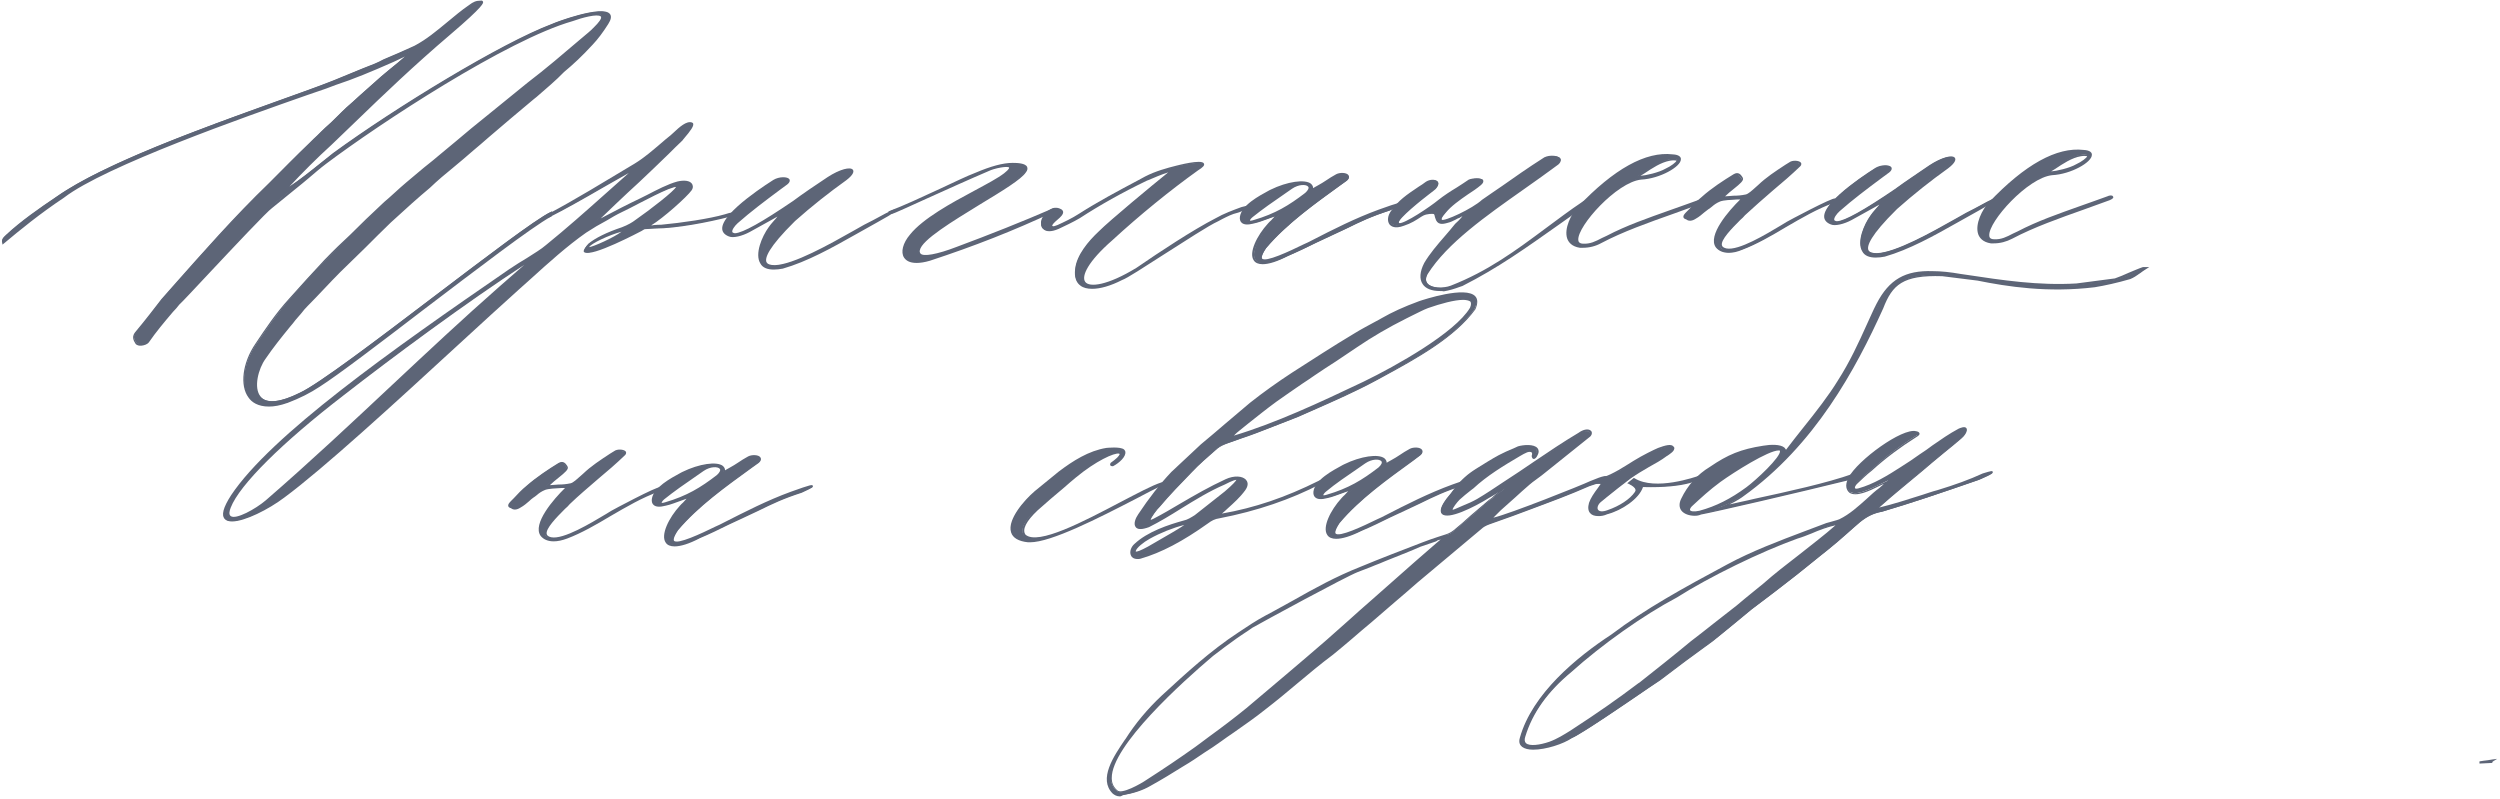 <?xml version="1.0" encoding="UTF-8"?> <svg xmlns="http://www.w3.org/2000/svg" width="792" height="253" viewBox="0 0 792 253" fill="none"><path d="M174.2 68.4C162.9 74.6 113.9 114 100.9 122.4C97.9 124.4 94.5 126.1 90.9 127.5C75.7 132.3 74.6 118.8 81.1 109.1C84.4 104.3 87.6 99.5 91.6 94.9C95.3 90.7 98.9 86.7 102.9 82.6C105.5 79.9 108 77.4 111 74.7C114.5 71.2 118.2 67.7 121.9 64.3C124.3 62.3 126.5 60.1 128.8 58.1C130.6 56.6 132.3 55.1 134.4 53.4C135.9 52.2 137.5 51.1 138.8 49.9C144.1 45.5 149.1 41.2 154.3 37C158.7 33.5 162.7 30.1 167.1 26.6C173.9 21.4 180.2 15.9 186.5 10.5C188.1 9 190.1 7.3 190.6 5.8C191.3 2.8 183.4 5.4 181.2 6.2C160.3 12.2 119.2 39.3 103 51.5C100.4 53.5 98 55.5 95.4 57.7C92.2 60.2 89 62.9 85.8 65.4C83.3 67.1 59.2 93.4 56.4 96.1C52.9 100.3 49.5 104.1 46.8 108.1C46.1 109.1 43.8 109.3 43.2 108.6C42.5 107.5 41.9 106.5 43.3 105C46.1 101.7 48.7 98.3 51.3 94.8C62.1 82.6 73 70 85.4 58.1C89.5 53.9 94 49.4 98.3 45.2C99.9 43.7 101.5 42 103 40.5C105.4 38.5 107.4 36.3 109.8 34C113.4 30.8 117.1 27.5 120.9 24.1C123 22.3 127.8 18.6 129.8 16.6C129.4 16.6 125 18.8 124.5 19C118 21.9 112 24.4 106.2 26.3C101.7 28.3 36.3 49.5 20 62.1C12.1 67.3 5.9 72.5 0.9 76.7C0.6 75.5 1.2 75.2 2.1 74.4C6.7 70.1 12.8 65.9 18 62.3C37.8 48.4 85.8 33.3 105.8 25.5C108.8 24.3 111.7 23.1 114.8 21.8C117 20.9 119.5 20.1 121.6 18.9C124.8 17.5 128.4 16 131.4 14.7C137.9 11.3 142.6 6 148.7 1.8C150.1 0.8 150.9 0.5 152.2 0.4C154.7 0 144.6 8.6 142.3 10.6C127.5 23.1 116.4 34.3 104.6 45.5C100 49.7 93.4 56.2 89.7 60.5C95 57.3 101 52.1 105.6 48.6C125.3 34.2 159.1 13.7 174.8 7.7C177.8 6.3 197.2 -0.3 192.3 7.2C191 9.4 189.4 11.7 187.4 13.7C184.4 16.9 181.6 19.7 178.4 22.4C175.5 25.4 172.3 28.1 168.7 31.1C162.2 36.5 156 41.8 149.5 47.3C145 51.3 140.1 55 135.8 59C131.7 62.5 127.4 66.4 123.4 70C118.1 75.2 112.7 80.5 107.4 85.7C103.9 89.4 100.6 92.9 97 96.5C95.7 98 94.6 99.3 93.2 100.8C90 104.8 86.5 109 83.7 113.1C79.9 118.4 77.6 133.1 95.1 124.4C106.2 119.3 164.7 71.9 174.4 67.2L174.2 68.4Z" fill="#5D6577"></path><path d="M85.2 128.8C81.7 128.8 79.7 127.4 78.7 125.9C75.9 122.1 76.8 114.9 80.9 108.9C84.1 104.1 87.4 99.2 91.5 94.7C95.3 90.4 99 86.4 102.8 82.3C105.9 79.1 108.3 76.8 110.9 74.4C114.1 71.2 117.7 67.7 121.7 64C122.9 63 124.1 61.9 125.2 60.9C126.3 59.9 127.5 58.8 128.7 57.8C130.5 56.3 132.3 54.8 134.3 53.1C134.8 52.7 135.3 52.3 135.8 51.9C136.8 51.1 137.8 50.3 138.6 49.6C140.6 48 142.5 46.3 144.5 44.7C147.7 42 150.9 39.3 154.2 36.7C156.4 34.9 158.5 33.2 160.6 31.5C162.7 29.8 164.8 28.1 167 26.3C172.9 21.8 178.5 17 183.9 12.4L186.4 10.3C186.7 10 187 9.8 187.3 9.5C188.6 8.2 190 6.9 190.4 5.8C190.5 5.4 190.4 5.2 190.3 5.2C189.3 4.3 184.4 5.6 181.4 6.7C160.7 12.6 120.3 39.1 103.3 51.9C101.3 53.4 99.5 55 97.6 56.6L95.8 58.1C94.2 59.4 92.6 60.7 91 62C89.4 63.3 87.8 64.6 86.2 65.9C84.6 67 74 78.3 66.2 86.6C61.7 91.4 57.8 95.6 56.8 96.5C56.2 97.3 55.5 98.1 54.8 98.8C52 102.1 49.4 105.2 47.2 108.4C46.7 109.1 45.7 109.4 44.9 109.5C44.1 109.6 43.4 109.4 43 109C42.3 107.9 41.5 106.6 43.1 104.9C46.2 101.2 49 97.5 51.1 94.8L54.8 90.6C64.4 79.8 74.2 68.6 85.2 58L85.6 57.6C89.7 53.5 93.9 49.2 98.1 45.2C98.9 44.4 99.7 43.6 100.5 42.9C101.3 42.1 102.1 41.3 102.9 40.6C104.4 39.3 105.7 38 107.1 36.6C107.9 35.8 108.8 34.9 109.7 34.1C111.1 32.9 112.5 31.7 113.8 30.4C116.1 28.4 118.4 26.3 120.8 24.2C121.6 23.5 122.7 22.6 123.9 21.6C125.4 20.4 127.1 19 128.3 17.9C127.6 18.2 126.9 18.6 126.4 18.8C125.5 19.2 124.9 19.5 124.7 19.6C117.7 22.7 111.9 25.1 106.4 26.9C105.5 27.3 102.2 28.5 97.1 30.2C78 36.9 33.3 52.6 20.3 62.6C12.5 67.8 6.3 72.9 1.4 77L0.8 77.5L0.7 77C0.4 75.8 1 75.3 1.7 74.6L1.9 74.4C6.5 70.1 12.5 65.9 17.9 62.3C33 51.7 64.6 40.4 87.6 32.1C94.8 29.5 101.1 27.3 105.8 25.4C108.7 24.2 111.7 23 114.8 21.7L115.8 21.3C117.7 20.6 119.7 19.8 121.5 18.8C124.6 17.5 128.1 16 131.3 14.5C135.1 12.5 138.3 9.8 141.7 7C143.9 5.2 146.1 3.3 148.6 1.6C149.9 0.6 150.8 0.2 152.3 0.2C152.7 0.1 152.9 0.3 153 0.5C153.2 0.9 153.5 1.7 142.6 11C131.1 20.8 121.7 29.8 112.7 38.5C110.1 41 107.5 43.5 104.9 46C100.9 49.6 95.5 55 91.7 59.1C95 56.9 98.4 54.2 101.5 51.7C102.9 50.6 104.2 49.5 105.5 48.5C125.2 34.1 159 13.5 174.8 7.6C176.3 6.9 190.8 1.5 193.2 4.4C193.8 5.1 193.6 6.2 192.7 7.6C191 10.3 189.4 12.4 187.8 14.1C184.4 17.8 181.6 20.4 178.7 22.8C176.1 25.5 173.1 28 170 30.7L169 31.5C164.2 35.5 159.6 39.4 154.7 43.6C153.1 45 151.5 46.4 149.8 47.8C147.8 49.5 145.8 51.3 143.8 52.9C141.2 55 138.6 57.2 136.2 59.5C132.6 62.5 128.7 66 123.8 70.5C121.1 73.1 118.5 75.7 115.8 78.4C113.1 81 110.5 83.6 107.8 86.2C106 88 104.3 89.8 102.6 91.6C100.9 93.4 99.2 95.2 97.4 97C96.7 97.7 96.1 98.4 95.5 99.2C94.9 99.9 94.3 100.6 93.6 101.4C93.1 102.1 92.5 102.8 91.9 103.5C89.2 106.8 86.4 110.3 84.1 113.7C81.9 116.7 80.2 122.9 82.6 125.7C84.5 128 88.8 127.5 95 124.4C100.9 121.7 119.9 107.3 138.3 93.3C154.5 81 169.8 69.4 174.4 67.2L174.9 66.9L174.8 68.5L174.6 68.6C168.4 72 150.8 85.5 133.8 98.4C120.1 108.9 107.1 118.8 101.3 122.5C98.3 124.5 94.9 126.2 91.2 127.6C88.7 128.5 86.8 128.8 85.2 128.8ZM189.5 4.3C189.9 4.4 190.3 4.5 190.5 4.7C190.8 4.9 191 5.3 190.8 6.1C190.4 7.4 188.9 8.8 187.5 10.1C187.2 10.4 186.9 10.7 186.6 10.9L184.1 13C178.7 17.6 173.1 22.4 167.2 26.9C165 28.7 162.9 30.4 160.8 32.1C158.7 33.8 156.6 35.5 154.4 37.3C151.1 39.9 147.9 42.7 144.7 45.3C142.8 46.9 140.8 48.5 138.9 50.2C138.1 51 137 51.8 136 52.5C135.5 52.9 135 53.3 134.5 53.7C132.5 55.4 130.7 56.9 128.9 58.4C127.7 59.4 126.5 60.5 125.4 61.5C124.3 62.5 123.1 63.6 121.9 64.6C117.9 68.3 114.2 71.7 111.1 74.9C108.5 77.3 106 79.6 103 82.7C99.2 86.7 95.5 90.8 91.7 95C87.7 99.5 84.4 104.4 81.2 109.1C77.3 114.9 76.3 121.8 79 125.3C81.1 128.1 85.1 128.7 90.6 126.9C94.2 125.6 97.6 123.9 100.6 121.9C106.4 118.1 119.4 108.3 133.1 97.8C135.7 95.8 138.3 93.8 140.8 91.9C140 92.5 139.2 93.2 138.3 93.8C119.9 107.8 100.9 122.2 94.9 124.9C86.7 129 83.2 127.8 81.6 126C79 122.9 80.7 116.4 83 113.1C85.3 109.7 88.1 106.2 90.9 102.8C91.5 102.1 92 101.4 92.6 100.7C93.3 99.9 93.9 99.2 94.5 98.5C95.1 97.8 95.7 97.1 96.4 96.3C98.2 94.5 99.9 92.7 101.6 90.9C103.3 89.1 105 87.3 106.8 85.5C109.5 82.9 112.1 80.3 114.8 77.7C117.5 75.1 120.2 72.4 122.8 69.8C127.7 65.3 131.6 61.8 135.2 58.7C137.6 56.4 140.3 54.2 142.8 52.1C144.8 50.4 146.8 48.7 148.8 47C150.5 45.6 152.1 44.2 153.7 42.8C158.6 38.7 163.2 34.7 168 30.7L169 29.9C172.1 27.3 175.1 24.8 177.7 22.1C180.6 19.7 183.3 17 186.7 13.4C188.3 11.7 189.9 9.7 191.5 7C192 6.2 192.5 5.2 192.1 4.6C191.8 4.4 190.8 4.2 189.5 4.3ZM130.5 16.5L129.9 17.1C128.6 18.4 126.2 20.4 124.1 22.1C122.9 23.1 121.8 24 121 24.6C118.6 26.7 116.3 28.8 114 30.8C112.6 32 111.2 33.3 109.9 34.5C109 35.3 108.2 36.2 107.3 37C105.9 38.4 104.5 39.7 103 41C102.2 41.7 101.5 42.5 100.7 43.3C99.9 44.1 99.1 44.9 98.3 45.7C94.1 49.7 89.9 54 85.8 58.1L85.4 58.5C74.4 69 64.5 80.2 55 91L51.3 95.2C49.2 98 46.4 101.7 43.3 105.4C42.1 106.7 42.5 107.4 43.3 108.6C43.5 108.7 44 108.9 44.6 108.8C45.4 108.7 46.1 108.4 46.4 108C48.6 104.8 51.3 101.7 54.1 98.4C54.8 97.6 55.4 96.8 56.1 96C57.1 95 61 90.9 65.5 86.1C73.7 77.3 84 66.4 85.6 65.3C87.2 64.1 88.8 62.8 90.4 61.5C92 60.2 93.6 58.9 95.2 57.6L97 56.1C98.9 54.5 100.8 53 102.8 51.4C109.4 46.4 119.5 39.4 130.6 32.3C121.4 38.1 112.6 44 105.6 49.1C104.4 50 103 51.1 101.6 52.2C97.8 55.2 93.6 58.6 89.7 61L87.8 62.1L89.2 60.5C93 56.2 99.6 49.6 104.1 45.4C106.7 42.9 109.3 40.4 111.9 37.9C120.9 29.2 130.3 20.2 141.8 10.4C150 3.4 151.6 1.4 151.9 0.8C150.7 0.8 150 1.1 148.7 2.1C146.3 3.8 144 5.6 141.9 7.5C138.7 10.2 135.3 13 131.4 15.1C128.2 16.5 124.7 18 121.6 19.3C119.8 20.3 117.8 21.1 115.8 21.8L114.8 22.2C111.8 23.5 108.8 24.8 105.9 25.9C101.1 27.8 94.9 30 87.7 32.6C64.7 40.8 33.2 52.1 18.2 62.7C12.9 66.3 6.9 70.5 2.3 74.7L2 74.9C1.5 75.4 1.2 75.6 1.1 76.1C6 72 12.1 67 19.7 61.9C32.7 51.9 77.5 36.1 96.7 29.4C101.6 27.7 105.1 26.5 106 26.1C111.5 24.3 117.3 21.9 124.3 18.8C124.5 18.7 125.2 18.4 125.9 18.1C128.6 16.8 129.4 16.5 129.7 16.4L130.5 16.5ZM173.9 68.2C171.3 69.6 166.4 73.1 160.1 77.7C166.1 73.2 171.1 69.8 173.9 68.2Z" fill="#5D6577"></path><path d="M173.1 78C182.4 70.5 191.6 61.9 201.8 53.1C194.5 57 181.4 65.1 174 68.6L173.9 68.1C182.2 63.7 192.7 57.3 201.2 52.1C205.5 49.4 209 46.1 212.4 43.2C214.2 41.7 217.1 38.5 218.9 39.2C220.1 39.5 216.5 43.5 215.8 44.4C211.1 48.9 206.7 53.3 202.1 57.6C199.4 60.1 197.2 62.1 194.7 64.5L188.1 70.8C192.8 68.3 198 65.6 202.8 63.2C205.9 61.7 210.6 59 214.4 58C217.7 57.1 219.7 58.4 218.4 60.3C216.8 62.6 207.5 70.7 204.5 72C204 72.2 207.8 71.8 208.9 71.8C214.7 71.2 224 70 229.2 68.4C232.9 67 235.7 67.7 230.5 68.6C223.7 70.3 213.5 72.3 206.8 72.3C205.7 72.3 204.8 72.5 203.7 72.5C203.5 72.5 202.9 72.8 202.4 73.2C199.2 75.1 180 84.3 186.1 77.7C188.7 75.5 193 73.8 196.6 72.6C198.5 71.9 200.2 70.9 200.8 70.4C202.5 69.2 221.2 55.8 211.3 59.9C206.8 61.8 200.8 65.1 196.4 67.2C193.3 68.7 190.8 70.4 188.3 71.7C187.2 72.4 186.1 73 185.1 73.7C177.6 78.9 170.1 86.1 163.8 91.8C142.6 110.9 106.2 145.4 89.5 157.7C80.9 164.2 64.7 170.5 73.4 157.4C86.5 137.8 127.9 108.9 161.4 85.9C166.4 82.4 170.2 80.3 173.1 78ZM72.8 160.7C70.2 167.5 80 162.4 84.5 158.8C111 135.9 133.6 113 158.5 91.1L170.1 81.1C151.2 93 125.2 112.3 108.8 125C92.4 137.5 76.1 152.2 72.8 160.7ZM186.3 78C183.9 80.7 196.6 74.9 197.9 72.8C193.8 73.6 187.2 76.7 186.3 78Z" fill="#5D6577"></path><path d="M73.5 165.2C72.6 165.2 71.8 165 71.3 164.5C70 163.3 70.7 160.8 73.2 156.9C85.8 138 123.6 111.2 161.3 85.3C163.4 83.9 165.3 82.7 167 81.7C169.3 80.2 171.4 79 173 77.6C179.3 72.5 185.5 67 192 61.2C194.3 59.1 196.8 57 199.2 54.8C196.8 56.1 194 57.8 191.1 59.4C184.9 63 178.5 66.6 174.1 68.8L173.7 69L173.6 67.8L173.8 67.7C181.8 63.5 191.9 57.3 200.1 52.4L201.1 51.8C204.2 49.9 206.8 47.6 209.4 45.4C210.4 44.5 211.4 43.7 212.4 42.9C212.7 42.6 213.1 42.3 213.4 42C215.2 40.3 217.5 38.2 219.2 38.8C219.4 38.9 219.6 39 219.6 39.2C219.8 39.9 219 41.2 216.5 44.1L216.2 44.5C214.7 45.9 213.3 47.3 211.9 48.7C208.7 51.8 205.7 54.7 202.5 57.7C199.9 60.1 197.7 62.1 195.1 64.6L190.3 69.2C194.8 66.8 199.1 64.6 202.9 62.8C203.5 62.5 204.3 62.1 205.1 61.7C208 60.2 211.6 58.3 214.6 57.5C216.7 57 218.5 57.2 219.2 58.2C219.4 58.5 219.8 59.3 219.1 60.3C217.6 62.4 210.1 69.1 206.3 71.4C206.6 71.4 206.8 71.4 207.1 71.3C208 71.2 208.9 71.2 209.4 71.2C215.9 70.6 224.8 69.3 229.6 67.9C231.3 67.3 233.6 66.9 234.1 67.3L234.3 67.4V67.7C234.2 67.9 234.1 68.2 231.1 68.7C224.5 70.4 214.3 72.4 207.4 72.4C206.9 72.4 206.4 72.5 205.9 72.5C205.4 72.5 204.9 72.6 204.3 72.6C204.1 72.6 203.6 73 203.2 73.2C203 73.3 187 81.8 185.3 79.8C184.8 79.1 185.6 78.1 186.4 77.2C188.6 75.4 192.2 73.6 197 72C198.9 71.3 200.5 70.3 201 69.9C206.3 66.2 213.6 60.5 214.2 59.2C214 59.2 213.4 59.3 211.8 59.9C209.1 61 205.8 62.7 202.7 64.3C200.6 65.4 198.7 66.4 197 67.2C195.3 68 193.8 68.9 192.3 69.8C191.1 70.5 190 71.1 188.9 71.7L185.7 73.7C179.7 77.9 173.6 83.4 168.2 88.3C166.9 89.5 165.6 90.6 164.4 91.7C158.8 96.7 152.2 102.8 145.1 109.3C125.1 127.7 102.3 148.6 90.1 157.6C85.1 161.4 77.5 165.2 73.5 165.2ZM148.6 95C115.7 117.9 84.9 140.8 73.7 157.4C71.4 160.8 70.7 163.2 71.7 164.1C73.8 166.1 83.2 162 89.3 157.3C101.5 148.3 124.3 127.4 144.3 109C151.3 102.5 158 96.4 163.6 91.4C164.8 90.3 166.1 89.2 167.4 88C172.8 83.1 178.9 77.5 185 73.3L188.2 71.3C189.3 70.7 190.4 70.1 191.6 69.4C191.7 69.3 191.9 69.3 192 69.2C190.8 69.8 189.6 70.5 188.4 71.1L186.2 72.3L194.6 64.2C197.2 61.7 199.3 59.7 202 57.3C205.2 54.3 208.2 51.4 211.4 48.3C212.8 46.9 214.3 45.5 215.7 44.1L216 43.7C218.7 40.5 219 39.7 219 39.5C217.8 39.1 215.5 41.1 213.9 42.5C213.5 42.8 213.2 43.2 212.8 43.4C211.8 44.2 210.8 45 209.9 45.9C207.3 48.1 204.7 50.4 201.6 52.3L200.6 52.9C196.5 55.4 191.9 58.2 187.3 60.9C188.5 60.2 189.7 59.5 190.9 58.8C195 56.4 198.9 54.2 201.8 52.7L204.5 51.3L202.2 53.3C198.9 56.2 195.7 59 192.6 61.8C186 67.6 179.8 73.2 173.5 78.3C172.5 79.1 171.3 79.9 170 80.8L170.4 81.3L158.8 91.3C147.3 101.4 136 112 125.2 122.2C112.4 134.2 99.1 146.7 84.8 159C81.6 161.6 74.9 165.6 72.8 164C72 163.4 71.9 162.3 72.6 160.5C76.7 150 99.2 131.9 108.7 124.6C119.4 116.2 134.3 105 148.6 95ZM73.1 160.8C72.7 161.8 72.4 163 73.1 163.5C74.7 164.7 80.9 161.3 84.2 158.5C98.4 146.2 111.7 133.7 124.5 121.7C135.4 111.5 146.7 100.9 158.2 90.8L166.1 83.9C147.8 95.8 124.3 113.2 108.9 125.2C89.3 140.3 75.9 153.6 73.1 160.8ZM166.5 82.8C165 83.7 163.4 84.8 161.6 86C160.2 87 158.8 87.9 157.4 88.9C160.5 86.8 163.6 84.7 166.5 82.8ZM185.8 78.7C185.4 79.2 185.5 79.4 185.5 79.4C186.3 80.4 197.9 75.3 202.5 72.7C203.2 72.2 203.7 72 204 72C204.1 72 204.3 72 204.4 72L204.3 71.7L204.6 71.6C207.5 70.3 216.7 62.4 218.3 60C218.5 59.6 218.8 59.1 218.5 58.7C218.1 58.1 216.7 57.8 214.7 58.3C214 58.5 213.2 58.8 212.4 59.1C213.9 58.6 214.4 58.7 214.6 59.1C215.4 60.5 205.5 67.7 201.2 70.7C200.7 71.1 199.4 72 197.8 72.6C197.9 72.6 197.9 72.6 198 72.6L198.8 72.4L198.4 73.1C197.2 75 188.2 79.3 186.4 79.2C185.9 79 185.8 78.8 185.8 78.7ZM196.9 73.4C192.8 74.5 187.4 77.1 186.7 78.2L186.6 78.3C187.9 78.2 194.4 75.3 196.9 73.4Z" fill="#5D6577"></path><path d="M248.8 58.5C243.4 62.5 238.4 66.2 233.6 70.4C232.7 71.2 230.3 73.9 232.8 74.2C236.5 74 247 66.9 251.4 63.9C255.1 61.2 258.6 58.9 262.4 56.3C268.7 52.1 272.7 53.2 267.9 56.7C262 60.9 256.8 65.1 251.7 69.6C249.2 72.1 236.7 84.3 245.6 84.2C253.5 83.9 270.3 73.2 276.7 70C287.4 64.1 283.5 67 277.7 70.2C268.3 75.3 258 82 248 84.7C236.6 87.1 240.7 76.2 243.7 72.2C244.7 70.5 249.8 65.9 244.7 69.1C242.3 70.4 240 71.8 237.4 73.1C235 74.4 232.3 75 231.1 74.5C223.1 71.6 242.1 59 245.2 57.2C247.9 55.7 252 56.5 248.8 58.5Z" fill="#5D6577"></path><path d="M245.1 85.4C243.1 85.4 241.6 84.8 240.9 83.5C239 80.5 241.4 74.9 243.5 72C243.8 71.5 244.5 70.7 245.2 69.9C245.6 69.5 246 69 246.3 68.6C246 68.8 245.6 69 244.9 69.4C242.5 70.7 240.1 72.1 237.5 73.5C235.1 74.8 232.2 75.5 230.9 74.9C229.6 74.4 228.9 73.6 228.8 72.6C228.3 67.3 244.9 57.1 245 57C246.8 55.9 249.5 55.9 250.1 56.8C250.3 57.2 250.3 57.9 248.9 58.8L247 60.2C242.3 63.7 237.9 67 233.7 70.7C232.7 71.6 231.8 72.9 232 73.5C232.1 73.7 232.3 73.8 232.8 73.9C235.3 73.8 241.5 70.3 251.2 63.7C254.7 61.1 258 58.9 262.2 56.1C265.9 53.7 269.4 52.7 270.2 53.8C270.5 54.2 270.6 55.2 268.1 57.1C262.5 61.1 257.2 65.3 251.9 70L251.7 70.2C243.4 78.4 242.3 81.7 242.8 83C243.1 83.7 244 84 245.5 84C251.4 83.8 262.8 77.4 270.4 73.1C272.8 71.7 275 70.5 276.5 69.8C283.4 66 283.5 66.2 283.7 66.5C283.8 66.8 284 67.1 277.8 70.5C275.6 71.7 273.5 72.9 271.2 74.2C263.6 78.5 255.7 82.9 248 85.1C247 85.3 246 85.4 245.1 85.4ZM246.9 67.7C247.1 67.7 247.2 67.8 247.2 67.9C247.5 68.3 247.1 68.8 245.7 70.4C245.1 71.1 244.3 72 244 72.5C242.2 74.9 239.6 80.5 241.4 83.3C242.4 84.8 244.6 85.2 247.9 84.5C248.7 84.3 249.5 84 250.3 83.8C248.5 84.4 246.9 84.7 245.5 84.8C243.7 84.8 242.6 84.3 242.1 83.4C241.2 81.2 244.1 76.8 251.1 69.8L251.3 69.6C256.6 64.9 261.9 60.7 267.5 56.7C269.2 55.4 269.6 54.6 269.4 54.4C269.1 54 266.6 54.1 262.4 56.9C258.2 59.7 254.9 61.9 251.4 64.4C249 66 246.8 67.5 244.9 68.7C246.1 67.9 246.6 67.7 246.9 67.7ZM270.6 73.8C266.3 76.2 261.2 79.1 256.5 81.2C261.2 79.1 265.9 76.5 270.6 73.8ZM248.3 56.8C247.5 56.8 246.4 57 245.5 57.6C241.9 59.7 229.2 68.4 229.6 72.6C229.7 73.4 230.2 73.9 231.3 74.3C231.5 74.4 231.8 74.4 232.1 74.4C231.7 74.2 231.5 74 231.4 73.7C231 72.4 233.1 70.4 233.3 70.2C237.5 66.5 242 63.2 246.7 59.7L248.6 58.3C249.6 57.7 249.7 57.3 249.6 57.2C249.5 56.9 249 56.8 248.3 56.8Z" fill="#5D6577"></path><path d="M288.5 74.6C294.6 66.9 312 59.8 318.2 55.3C323.6 51.1 315 53 313 54C300.5 59.3 282.6 67.9 282.3 67.5L282 67.2C289.1 64.6 302.5 57.7 309.2 55C312.7 53.5 317.1 51.9 320.8 51.9C323.6 51.9 326.2 52.5 324.8 54.3C321.3 59.8 287.4 75.4 291.4 80.4C292.4 81.9 297.9 80.5 303.3 78.5C313.8 74.6 324 70.5 333.8 66.3L333.9 66.8C320.9 72.9 308.3 77.8 294.6 82.3C285.1 84.8 284.7 79.2 288.5 74.6Z" fill="#5D6577"></path><path d="M290.4 83.3C288.1 83.3 287 82.5 286.4 81.6C285.3 79.9 286 77 288.3 74.3C292.4 69.2 301.4 64.3 308.7 60.4C312.6 58.3 316 56.5 318.1 54.9C319.9 53.5 319.7 53.1 319.7 53.1C319.3 52.5 315 53.3 313.2 54.2C307.1 56.8 299.6 60.2 293.6 62.9C282.4 68 282.4 68 282.1 67.7L281.4 67L281.9 66.8C285.9 65.3 292 62.5 297.8 59.8C302.1 57.8 306.2 55.8 309.1 54.7C313.8 52.7 317.7 51.6 320.8 51.6C322.3 51.6 324.9 51.7 325.4 52.9C325.6 53.4 325.5 54 325 54.6C323.6 56.8 317.5 60.5 310.4 64.8C301.8 70.1 292 76 291.4 79.3C291.3 79.7 291.4 80 291.6 80.3C292.4 81.4 296.9 80.6 303.1 78.2C313.6 74.3 323.9 70.2 333.6 66L334 65.8L334.1 67L333.9 67.1C321.1 73.1 308.6 78 294.6 82.6C292.9 83.1 291.5 83.3 290.4 83.3ZM319.3 52.4C319.7 52.5 320.1 52.6 320.2 52.9C320.6 53.5 320 54.3 318.4 55.6C316.3 57.2 312.9 59 309 61.1C301.8 65 292.8 69.9 288.8 74.9C286.8 77.4 286.1 79.9 287 81.3C288 82.8 290.6 83 294.5 82C305.6 78.4 315.8 74.6 326 70.1C318.7 73.1 311.2 76.1 303.5 78.9C298.6 80.7 292.5 82.6 291.2 80.7C290.9 80.3 290.7 79.7 290.8 79.2C291.4 75.6 301 69.8 310.2 64.3C316.9 60.2 323.2 56.4 324.6 54.3C324.9 53.9 325 53.6 324.9 53.3C324.6 52.7 323 52.3 320.9 52.4C320.3 52.3 319.8 52.3 319.3 52.4Z" fill="#5D6577"></path><path d="M335.9 66.4C338.4 67.5 332.3 70.4 333.1 71.7C333.6 72.2 334.4 71.9 335.1 71.5C337.4 70.5 339.9 69.3 341.8 68C348.6 63.6 355.8 59.9 362.8 56.2C365.9 54.7 369.2 53.7 372.5 52.8C374.4 52.3 385.1 49.9 379.1 53.7C370.2 60.1 360.5 67.9 352 75.8C336.2 89.3 342.4 96.1 360.1 85.1C367.3 80.1 377.9 73.2 385 69.5C387.6 68 390.3 67 393.3 65.9C399.4 64.3 394.1 66.2 391.8 67.1C389.5 67.6 387.6 68.8 385.5 69.8C379.9 72.3 358.3 87.3 355.1 88.5C346.2 92.7 339.9 92 340.7 85.4C341.1 81.4 344.4 77.1 348.1 73.6C351.9 69.8 367.1 57.2 371.2 54C369.5 54 364.7 56.2 363.1 56.9C355.7 60.4 348.4 64.5 341.8 68.9C339.7 70.1 337.4 71.3 335.1 72.3C331.3 74 329.9 72.4 329.9 70.9C329.9 68.8 333.1 65 335.9 66.4Z" fill="#5D6577"></path><path d="M346 91.5C344.5 91.5 343.2 91.2 342.3 90.5C340.9 89.5 340.3 87.7 340.6 85.3C341 80.8 344.9 76.3 348.1 73.3C351.6 69.8 364.9 58.8 370.1 54.6C368.1 55.2 365.1 56.5 363.7 57.1L363.4 57.2C355.5 61 348.4 65 342.1 69.1C339.9 70.4 337.5 71.5 335.4 72.5C332.9 73.6 331.5 73.3 330.8 72.8C330.1 72.4 329.7 71.6 329.8 70.8C329.6 69.5 330.8 67.6 332.3 66.6C333.6 65.7 334.9 65.6 336 66.2C336.5 66.4 336.7 66.7 336.8 67.1C336.9 67.9 336 68.8 334.9 69.7C334.2 70.3 333.1 71.3 333.4 71.6C333.7 71.8 334.2 71.6 335 71.3C337.2 70.3 339.7 69.1 341.7 67.8C347.8 63.9 354.2 60.5 360.4 57.2L362.8 55.9C366.1 54.2 369.8 53.2 372.6 52.5C372.7 52.5 380.7 50.3 381.4 51.8C381.7 52.4 381.1 53 379.5 54C370.7 60.3 361.1 68.1 352.4 76.1C344.7 82.8 342.5 87.5 343.8 89.3C345.1 91.1 350.8 90.5 360.1 84.8C367.5 79.7 378 72.8 385 69.2C387.8 67.6 390.6 66.6 393.3 65.6C396.4 64.8 396.5 64.9 396.6 65.2C396.7 65.6 396.7 65.7 393.2 67C392.8 67.2 392.4 67.3 392.1 67.4C390.3 67.8 388.8 68.6 387.2 69.4C386.8 69.6 386.3 69.9 385.9 70.1C383 71.4 375.5 76.3 368.9 80.5C362.5 84.6 357 88.2 355.5 88.7C351.8 90.6 348.5 91.5 346 91.5ZM372.4 53.6L371.6 54.2C367.4 57.5 352.3 69.9 348.6 73.7C344.2 77.9 341.6 82 341.3 85.3C341 87.4 341.5 89 342.7 89.8C343.2 90.2 343.8 90.4 344.5 90.5C344 90.3 343.5 90 343.2 89.6C341.3 87.1 344.7 81.6 351.9 75.4C360.5 67.5 370.2 59.6 379 53.3C380.6 52.3 380.6 51.9 380.6 51.9C380.1 51.4 375.4 52.2 372.6 53C371.9 53.2 371.2 53.4 370.4 53.6C370.7 53.5 371 53.5 371.3 53.5L372.4 53.6ZM334.6 66.5C333.9 66.5 333.2 66.8 332.7 67.2C331.4 68.1 330.4 69.8 330.5 70.8C330.5 71.5 330.7 72 331.2 72.3C331.9 72.8 333 72.7 334.3 72.3C333.8 72.5 333.3 72.5 332.8 72.1C332.2 71.2 333.3 70.2 334.4 69.2C335.1 68.5 336.1 67.6 336 67.2C336 67.1 335.9 67 335.6 66.9C335.3 66.5 334.9 66.5 334.6 66.5ZM347.4 65.1C345.6 66.1 343.8 67.2 342.1 68.3C341.6 68.6 341.1 69 340.6 69.3C341.1 69.1 341.5 68.8 341.9 68.6C343.6 67.4 345.5 66.2 347.4 65.1ZM368.1 54.5C366.4 55.1 364.7 55.7 363 56.5L360.6 57.7H360.5C361.4 57.3 362.2 56.9 363.1 56.4L363.4 56.3C365 55.8 366.7 55.1 368.1 54.5Z" fill="#5D6577"></path><path d="M393.2 68.8C393.7 65.2 399.6 62.1 402.8 60.4C409.4 57.2 416.5 56.8 415.7 60.1C415.6 60.3 416.2 59.9 417.8 59.1C420.1 57.9 421.1 56.9 423.7 55.6C425.3 54.8 428.7 55.4 426.7 57.2C417.4 63.9 408 70.5 401.1 78.6C395.1 87.4 409.4 79.8 416 76.8C423 73.3 429.9 69.7 437.3 67C444.9 64.3 445.7 64.3 440.4 66.6C434.6 68.5 431.3 70 426.5 72.4C420.4 75.1 414.2 78.3 408.2 81C392.7 88.3 396.6 77.2 402.2 71.2C403.2 70.2 404.2 68.9 405.4 67.9C402.7 68.8 399.7 70.1 397.4 70.6C394.3 71.2 393 70.8 393.2 68.8ZM396.5 68.6C395.6 69.4 394.9 70.9 397.3 70.1C404.4 68 408.8 65.2 413.7 61.5C417 58.5 412.7 57.2 409.1 59.6C404.9 62.4 400.3 65.4 396.5 68.6Z" fill="#5D6577"></path><path d="M400 83.7C398.7 83.7 397.7 83.3 397.2 82.5C395.5 80.1 398.2 74.6 401.7 70.8C402 70.5 402.3 70.1 402.7 69.8C403.1 69.4 403.4 69 403.8 68.6C403.2 68.8 402.7 69 402.1 69.2C400.4 69.8 398.7 70.5 397.2 70.8C395.3 71.3 394.1 71.2 393.4 70.6C392.9 70.2 392.7 69.5 392.8 68.7C393.3 65 398.8 62.1 402.1 60.3L402.5 60.1C407.8 57.5 413.4 56.7 415.3 58.2C415.6 58.5 416 58.9 416 59.6C416.2 59.5 416.3 59.4 416.5 59.3L417.4 58.8C418.5 58.2 419.3 57.7 420.2 57.1C421.1 56.5 422 55.9 423.3 55.2C424.4 54.6 426.6 54.6 427.2 55.5C427.4 55.8 427.6 56.5 426.6 57.3L424.5 58.8C416.1 64.9 407.4 71.1 401.1 78.6C399.5 81 399.7 81.7 399.8 81.9C400.9 83.2 408.5 79.6 413 77.4C413.9 77 414.8 76.6 415.5 76.2C422.3 72.7 429.4 69.1 436.8 66.4C443.5 64 443.6 64.1 443.8 64.5C443.9 64.9 444 65 440.3 66.7C434.4 68.6 431.1 70.2 426.4 72.5C423.4 73.9 420.3 75.4 417.2 76.8C414.2 78.3 411.1 79.8 408 81.1C404.6 82.9 401.9 83.7 400 83.7ZM406.7 67L405.4 68.1C404.6 68.8 403.9 69.6 403.2 70.4C402.9 70.8 402.5 71.1 402.2 71.5C398.9 75.1 396.3 80.3 397.8 82.3C398.2 82.9 399.1 83.2 400.3 83.2C399.9 83.1 399.6 83 399.4 82.8C398.8 82.1 399.2 80.7 400.6 78.6C407 71 415.8 64.7 424.2 58.6L426.3 57.1C426.5 56.9 426.9 56.5 426.8 56.2C426.5 55.7 424.7 55.6 423.8 56.1C422.5 56.8 421.6 57.4 420.8 57.9C419.9 58.5 419.1 59 417.9 59.6L417 60.1C415.8 60.7 415.7 60.8 415.5 60.6L415.3 60.5L415.4 60.2C415.5 59.7 415.4 59.3 415.1 59C415.4 59.4 415.6 60.4 414 61.9C410.9 64.3 408.1 66.2 404.8 67.8C404.9 67.8 405 67.7 405.1 67.7L406.7 67ZM427.9 71.2C426.9 71.7 425.9 72.1 425 72.6C425.4 72.4 425.7 72.3 426.1 72.1C426.7 71.7 427.3 71.5 427.9 71.2ZM393.5 68.8C393.4 69.4 393.6 69.9 393.9 70.1C394.2 70.4 394.8 70.5 395.6 70.4C395.5 70.4 395.5 70.3 395.4 70.2C395 69.6 395.8 68.7 396.3 68.2C399.4 65.6 403.1 63.1 406.6 60.7C407.4 60.2 408.2 59.6 408.9 59.1C409.6 58.6 410.3 58.3 411 58.1C408.8 58.3 405.9 59.2 402.9 60.6L402.5 60.8C399.3 62.7 394 65.5 393.5 68.8ZM396 69.9C396 69.9 396.3 70 397.2 69.7C404 67.7 408.3 65.1 413.5 61.1C414.4 60.3 414.8 59.5 414.4 59.1C413.8 58.4 411.5 58.3 409.3 59.8C408.5 60.3 407.8 60.9 407 61.4C403.5 63.8 399.9 66.3 396.8 68.8C396.2 69.3 395.9 69.8 396 69.9ZM440.1 66.2C439.9 66.3 439.8 66.3 439.6 66.4C439.8 66.4 439.9 66.3 440.1 66.2C440.1 66.3 440.1 66.3 440.1 66.2Z" fill="#5D6577"></path><path d="M502 64.9C486.7 75.6 477.2 83 463.3 90.1C461.4 90.8 459.6 91.5 457.6 91.8C450.9 92.4 448.8 88.8 451.6 83.4C453.9 79.4 457.8 75.4 461.3 71.1C461.9 70.6 463.8 68.6 464.3 67.8C464.1 67.6 462.3 68.6 462.3 68.6C461.3 68.9 460 69.8 458.6 70.1C456.7 70.6 455.6 70.6 455.1 68.8C454.9 68 454.9 67.5 454.5 67.3C454.1 67.1 452.2 67.2 450.9 67.8C449.3 68.8 447.3 70.2 444.9 71C440.2 72.7 439.3 69.4 441.3 66.7C444.1 62.7 446.9 61.2 452.2 57.7C453.9 56.5 457.1 57.1 454.9 59.5C453.4 60.8 440.7 70.1 443.5 70.9C445.6 71.2 454.2 65.2 456.2 63.5C459.4 61 462.8 59.1 465.8 57C467.3 56.3 471.4 56.4 469.3 58.1C465.5 61.1 460.8 63.6 458.1 67C451.9 74.2 467.3 65.9 470.1 63.4C476.5 59 482.6 54.5 489.2 50.3C491 48.8 496.2 49.4 493.8 51.6C479.3 62.5 460.5 73.4 452.3 86.4C449.7 91.2 456.4 92 460.1 90.6C476.6 84.1 487.5 73.8 502.1 63.9L502 64.9Z" fill="#5D6577"></path><path d="M456.2 92.2C453.5 92.2 451.6 91.4 450.7 90C449.6 88.4 449.8 86 451.2 83.3C452.9 80.4 455.3 77.6 457.9 74.6C458.9 73.4 460 72.2 461 70.9C461.5 70.5 462.6 69.4 463.3 68.5C463 68.6 462.7 68.8 462.4 69C462 69.1 461.6 69.3 461.1 69.6C460.3 70 459.5 70.4 458.6 70.6C456.9 71.1 455.3 71.3 454.7 69.1L454.6 68.8C454.5 68.2 454.4 67.9 454.2 67.8C453.9 67.7 452.1 67.7 450.9 68.3L450.2 68.7C448.7 69.7 447 70.8 444.8 71.5C441.9 72.6 440.7 71.7 440.2 71.1C439.4 70 439.6 68.3 440.7 66.8C443.1 63.4 445.5 61.8 449.5 59.1C450.2 58.7 450.9 58.2 451.7 57.6C452.9 56.8 454.7 56.7 455.4 57.5C455.7 57.8 456 58.6 454.8 59.9C454.5 60.2 453.8 60.7 452.9 61.4C450.4 63.3 442.9 69.3 443.1 70.6C443.1 70.6 443.1 70.7 443.2 70.7C444.9 71 453.2 65.4 455.6 63.4C457.5 61.9 459.5 60.6 461.5 59.4C462.8 58.6 464.1 57.7 465.3 56.9C466.5 56.4 469.3 56.2 469.8 57.1C470 57.4 470 57.9 469.2 58.6C467.9 59.7 466.4 60.7 465 61.6C462.4 63.4 459.7 65.3 458 67.4C456.4 69.2 456.6 69.6 456.7 69.6C457.4 70.3 466.5 66.1 469.5 63.3C471.7 61.8 473.8 60.3 475.9 58.9C480 56 484.3 53 488.7 50.2C490 49.1 493.2 49 494.2 50.1C494.4 50.4 494.8 51.1 493.7 52.1C490.2 54.7 486.4 57.4 482.7 60C470.8 68.4 458.5 77 452.3 86.8C451.6 88.1 451.6 89.1 452.2 89.8C453.5 91.3 457.2 91.4 459.6 90.5C471.4 85.9 480.3 79.3 489.7 72.3C493.5 69.5 497.3 66.6 501.5 63.8L502 63.5L502.2 65.3L502 65.4C499.2 67.4 496.6 69.2 494.1 71C483.2 78.7 474.7 84.8 463.3 90.6L462.4 90.9C460.8 91.5 459.2 92 457.4 92.3C457.1 92.2 456.6 92.2 456.2 92.2ZM464.3 67.5C464.4 67.5 464.4 67.6 464.5 67.6L464.7 67.8L464.6 68C464.1 68.9 462.1 70.9 461.5 71.4C460.5 72.6 459.5 73.8 458.4 75C455.8 78 453.4 80.8 451.8 83.6C450.5 86.1 450.3 88.2 451.2 89.6C451.7 90.4 452.5 90.9 453.6 91.2C452.8 91 452.2 90.6 451.7 90.1C451.1 89.4 450.6 88.2 451.7 86.3C458 76.4 470.4 67.7 482.3 59.3C486 56.7 489.8 54 493.3 51.4C493.8 51 493.9 50.7 493.7 50.4C493.1 49.7 490.4 49.6 489.2 50.6C484.8 53.4 480.6 56.4 476.4 59.3C474.3 60.8 472.2 62.2 470.1 63.7C469.4 64.4 467 66 464.3 67.5ZM465.2 88.8C464 89.4 462.7 90 461.4 90.5C461.7 90.4 462.1 90.3 462.4 90.2L463.2 89.9C463.8 89.5 464.5 89.1 465.2 88.8ZM501.6 64.6C497.6 67.3 493.9 70.1 490.3 72.7C489.3 73.4 488.4 74.1 487.4 74.8C489.5 73.3 491.6 71.8 493.8 70.2C496.2 68.5 498.8 66.7 501.5 64.7L501.6 64.6ZM453.9 57.7C453.3 57.7 452.7 57.9 452.2 58.2C451.4 58.7 450.7 59.2 450 59.7C446.1 62.3 443.7 63.8 441.4 67.2C440.5 68.5 440.3 69.9 440.9 70.7C441.3 71.2 442 71.4 443 71.3C442.7 71.1 442.6 70.9 442.6 70.8C442.3 69.4 446.2 66 452.6 60.9C453.5 60.2 454.2 59.7 454.4 59.4C454.7 59.1 455.3 58.4 454.9 58C454.8 57.8 454.4 57.7 453.9 57.7ZM453.6 67C454 67 454.3 67 454.5 67.1C455 67.3 455.1 67.8 455.3 68.6L455.4 68.8C455.6 69.7 456 70 456.7 70.1C456.6 70.1 456.6 70 456.5 70C456 69.5 456.4 68.5 457.8 66.8C459.6 64.6 462.4 62.7 465 60.9C466.4 59.9 467.8 58.9 469.1 57.9C469.5 57.6 469.6 57.4 469.5 57.3C469.2 56.9 467 56.8 465.9 57.3C464.7 58.1 463.4 59 462.1 59.8C460.2 61 458.2 62.3 456.3 63.8C455.7 64.3 453.7 65.7 451.5 67.2C452.2 67.1 453 67 453.6 67Z" fill="#5D6577"></path><path d="M519.9 56.6C510.5 57.5 494 77.7 501.6 77.6C504.4 77.7 506.3 76.4 509.1 75C517.9 70.4 527.4 67.7 537.5 64C538.7 63.5 539.7 63.8 538 64.5C527.5 68.4 516.2 71.8 507.1 76.7C505 77.9 502.7 78.2 500.6 78.1C494 77.2 497 69.1 500.2 65.7C506.7 58.9 518.6 47.8 529.9 49.2C536.4 49.7 527.9 56.2 519.9 56.6ZM520.8 54.6L519.2 55.6C517.3 56.8 524.6 55.5 527.8 53.7C529.8 52.9 534 49.8 529 50.5C526 51.1 523.3 53 520.8 54.6Z" fill="#5D6577"></path><path d="M501.4 78.5C501.1 78.5 500.8 78.5 500.5 78.5C497.9 78.1 496.9 76.7 496.5 75.6C495.4 72.4 497.8 67.7 499.9 65.5C511.3 53.5 521.4 47.9 529.9 48.9C532.1 49 532.6 49.9 532.5 50.5C532.5 52.8 525.9 56.6 519.9 56.9C512.2 57.7 499.7 71.6 500 76C500 76.5 500.3 77.2 501.6 77.2C503.8 77.3 505.4 76.5 507.5 75.4C508 75.2 508.5 74.9 509 74.7C515.3 71.4 522 69.1 529 66.6C531.7 65.6 534.5 64.7 537.4 63.6C538 63.3 538.8 63.2 539.1 63.5C539.2 63.6 539.3 63.8 539.3 63.9C539.3 64.1 539.1 64.4 538.2 64.8C535.6 65.8 532.8 66.7 530.2 67.7C522.3 70.5 514.1 73.4 507.3 77C505.5 78 503.5 78.5 501.4 78.5ZM527.9 49.5C520.1 49.5 510.8 55 500.4 66C498.1 68.4 496.3 72.7 497.2 75.4C497.6 76.7 498.7 77.5 500.3 77.8C499.5 77.4 499.3 76.7 499.3 76.2C499 71.6 510.9 58.1 519.1 56.5C518.8 56.5 518.7 56.4 518.6 56.3C518.5 56.1 518.5 55.8 519 55.5L520.6 54.5C523.1 52.8 525.9 50.9 528.9 50.4C530.6 50.2 531.5 50.3 531.6 50.9C531.6 51 531.6 51.1 531.6 51.2C531.7 51 531.8 50.8 531.8 50.6C531.8 49.9 530.5 49.7 529.8 49.7C529.2 49.5 528.5 49.5 527.9 49.5ZM530.3 50.8C530 50.8 529.6 50.8 529.1 50.9C526.2 51.4 523.4 53.3 521 54.9L519.7 55.7C521.3 55.6 525.5 54.7 527.7 53.4C529.3 52.7 531.1 51.3 531.1 50.9C531 50.9 530.9 50.8 530.3 50.8Z" fill="#5D6577"></path><path d="M580.8 64.1C571.1 67.5 561.2 75.4 551.9 79C548.2 80.4 545.3 80.1 543.9 78.3C541.3 74.9 548 66.7 552.2 62.9C550.6 63.1 546.6 63 544.8 63.6C543.1 64.3 542.4 65.1 541 66.1C539.9 66.8 538.9 68.1 537 69.1C536.5 69.4 535.2 70.1 534.3 69.3C533.1 69 533.5 68.5 534.4 67.5C535.7 66.2 537.4 64.3 539.1 62.8C542.1 60.1 545.9 57.6 549.2 55.6C550.5 54.8 551.1 55.7 551.7 56.6C552.3 57.6 547.2 60.4 545.4 62.8C548.4 62.3 550.4 62.7 553 62.1C554.2 61.8 555.8 60.1 557 59.1C559.8 56.4 563.3 54.2 566.9 51.9C568 51.1 571.1 51.5 569.9 52.7C564.3 58 557.7 63.1 552.4 68.3C548.5 72.3 541.9 78.2 546.7 79.4C551.4 80.3 562.1 73.3 566 70.9C570.3 68.4 581 63.1 580.9 63.5L580.8 64.1Z" fill="#5D6577"></path><path d="M547.7 80.1C545.9 80.1 544.5 79.5 543.6 78.4C540.8 74.6 547.8 66.6 551.3 63.2C551 63.2 550.6 63.2 550.2 63.2C548.4 63.3 546.1 63.4 545 63.8C543.8 64.3 543.1 64.8 542.3 65.5C542 65.8 541.6 66 541.2 66.3C540.8 66.6 540.4 66.9 539.9 67.3C539.2 67.9 538.3 68.7 537.2 69.3C536 70.1 534.9 70.1 534.2 69.5C533.8 69.4 533.4 69.2 533.3 68.8C533.2 68.3 533.6 67.8 534.3 67.1L535.1 66.3C536.2 65.1 537.6 63.6 539.1 62.4C542.2 59.6 546.1 57.1 549.2 55.2C550.7 54.3 551.5 55.3 552 56.1L552.1 56.3C552.6 57.1 551.3 58.2 549.3 59.8C548.3 60.6 547.3 61.4 546.5 62.2C547.5 62.1 548.4 62.1 549.2 62C550.5 62 551.7 61.9 553.1 61.6C553.9 61.4 555.1 60.3 556.1 59.4C556.4 59.1 556.7 58.9 557 58.6C559.5 56.2 562.4 54.3 565.6 52.2L566.9 51.4C567.8 50.7 569.9 50.8 570.5 51.5C570.6 51.6 570.9 52.1 570.3 52.7C567.6 55.3 564.6 57.9 561.7 60.3C558.7 62.9 555.6 65.6 552.8 68.2C552.4 68.7 551.9 69.2 551.3 69.7C548.5 72.5 545.1 76 545.5 77.7C545.6 78.2 546.1 78.5 546.9 78.7C550.8 79.5 559.5 74.2 564.2 71.4C564.9 71 565.5 70.6 566 70.3C566.1 70.2 580.7 62.4 581.3 62.9L581.5 63L581.1 64.2L580.9 64.3C575.8 66.1 570.7 69.1 565.7 72C561.2 74.7 556.5 77.4 552 79.1C550.4 79.8 548.9 80.1 547.7 80.1ZM553.3 62.3L552.5 63C547.8 67.3 541.9 75 544.2 78C544.6 78.5 545.2 78.9 545.9 79.2C545.4 78.9 545 78.5 544.9 78C544.3 75.9 547.8 72.4 550.8 69.3C551.3 68.8 551.8 68.3 552.3 67.8C555 65.1 558.2 62.4 561.2 59.9C564.1 57.4 567.1 54.9 569.8 52.3C569.9 52.2 570 52.1 570 52C569.7 51.6 568 51.5 567.3 52L566 52.9C562.9 55 559.9 56.9 557.5 59.2C557.2 59.4 556.9 59.7 556.6 60C555.4 60.9 554.2 61.9 553.3 62.3C553.2 62.3 553.1 62.3 553 62.3H553.3ZM534 68.6C534 68.6 534.1 68.7 534.5 68.8H534.6L534.7 68.9C535.3 69.5 536.4 69 536.9 68.7C538 68.1 538.8 67.4 539.5 66.8C540 66.4 540.4 66 540.9 65.7C541.3 65.4 541.6 65.2 541.9 64.9C542.7 64.2 543.5 63.7 544.8 63.1C544.8 63.1 544.8 63.1 544.9 63.1H544.8L545.4 62.4C546.2 61.3 547.7 60.2 549 59.2C550.1 58.3 551.7 57 551.7 56.6L551.6 56.5C551 55.7 550.6 55.2 549.7 55.8C546.7 57.7 542.8 60.2 539.7 63C538.3 64.2 536.9 65.6 535.8 66.8L535 67.6C534.5 67.9 533.9 68.5 534 68.6Z" fill="#5D6577"></path><path d="M597.8 54.6C592.4 58.6 587.4 62.3 582.6 66.5C581.7 67.3 579.3 70 581.8 70.3C585.5 70.1 596 63 600.4 60C604.1 57.3 607.6 55 611.4 52.4C617.7 48.2 621.7 49.3 616.9 52.8C611 57 605.8 61.2 600.7 65.7C598.2 68.2 585.7 80.4 594.6 80.3C602.5 80 619.3 69.3 625.7 66.1C636.4 60.2 632.5 63.1 626.7 66.3C617.3 71.4 607 78.1 597 80.8C585.6 83.2 589.7 72.3 592.7 68.3C593.7 66.6 598.8 62 593.7 65.2C591.3 66.5 589 67.9 586.4 69.2C584 70.5 581.3 71.1 580.1 70.6C572.1 67.7 591.1 55.1 594.2 53.3C597 51.8 601.1 52.6 597.8 54.6Z" fill="#5D6577"></path><path d="M594.2 81.6C592.2 81.6 590.7 81 590 79.7C588.1 76.7 590.5 71.1 592.6 68.2C592.9 67.7 593.6 66.9 594.3 66.1C594.7 65.7 595.1 65.2 595.4 64.8C595.1 65 594.7 65.2 594 65.6C591.6 66.9 589.2 68.3 586.6 69.7C584.2 71 581.3 71.7 580 71.1C578.7 70.6 578 69.8 577.9 68.8C577.4 63.5 594 53.3 594.1 53.2C595.9 52.1 598.6 52.1 599.2 53C599.4 53.4 599.4 54.1 598 55L596.1 56.4C591.4 59.9 587 63.2 582.8 66.9C581.8 67.8 580.9 69.1 581.1 69.7C581.2 69.9 581.4 70 581.9 70.1C584.4 70 590.6 66.5 600.3 59.9C604.1 57.1 608 54.6 611.3 52.3C615 49.9 618.5 48.9 619.3 50C619.6 50.4 619.7 51.4 617.2 53.3C611.6 57.3 606.3 61.5 601 66.2L600.8 66.4C592.5 74.6 591.4 77.9 591.9 79.2C592.2 79.9 593.1 80.2 594.6 80.2C600.5 80 611.9 73.6 619.5 69.3C621.9 67.9 624.1 66.7 625.6 66C632.5 62.2 632.6 62.4 632.8 62.7C632.9 63 633.1 63.3 626.9 66.7C624.7 67.9 622.6 69.1 620.3 70.4C612.7 74.7 604.8 79.1 597.1 81.3C596.1 81.5 595.1 81.6 594.2 81.6ZM596 63.8C596.2 63.8 596.3 63.9 596.3 64C596.6 64.4 596.2 64.9 594.8 66.5C594.2 67.2 593.4 68.1 593.1 68.6C591.3 71 588.7 76.6 590.5 79.4C591.5 80.9 593.7 81.3 597 80.6C597.8 80.4 598.6 80.1 599.4 79.9C597.6 80.5 596 80.8 594.6 80.9C592.8 80.9 591.7 80.4 591.2 79.5C590.3 77.3 593.2 72.9 600.2 65.9L600.4 65.7C605.7 61 611 56.8 616.6 52.8C618.3 51.5 618.7 50.7 618.5 50.5C618.2 50.1 615.7 50.2 611.5 53C608.1 55.2 604.3 57.8 600.5 60.5C598.1 62.1 595.9 63.6 594 64.8C595.2 64 595.7 63.8 596 63.8ZM619.6 70C615.3 72.4 610.2 75.3 605.5 77.4C610.2 75.3 614.9 72.6 619.6 70ZM597.4 52.9C596.6 52.9 595.5 53.1 594.6 53.7C591 55.8 578.3 64.5 578.7 68.7C578.8 69.5 579.3 70 580.4 70.4C580.6 70.5 580.9 70.5 581.2 70.5C580.8 70.3 580.6 70.1 580.5 69.8C580.1 68.5 582.2 66.5 582.4 66.3C586.6 62.6 591.1 59.3 595.8 55.8L597.7 54.4C598.7 53.8 598.8 53.4 598.7 53.3C598.5 53 598 52.9 597.4 52.9Z" fill="#5D6577"></path><path d="M650 55.2C640.6 56.1 624.1 76.3 631.7 76.2C634.5 76.3 636.4 75 639.2 73.6C648 69 657.5 66.3 667.6 62.6C668.8 62.1 669.8 62.4 668.1 63.1C657.6 67 646.3 70.4 637.2 75.3C635.1 76.5 632.8 76.8 630.7 76.7C624.1 75.8 627.1 67.7 630.3 64.3C636.8 57.5 648.7 46.4 660 47.8C666.5 48.2 658 54.8 650 55.2ZM650.9 53.2L649.3 54.2C647.4 55.4 654.7 54.1 657.9 52.3C659.9 51.5 664.1 48.4 659.1 49.1C656.1 49.7 653.4 51.5 650.9 53.2Z" fill="#5D6577"></path><path d="M631.6 77.1C631.3 77.1 631 77.1 630.7 77.1C628.1 76.7 627.1 75.3 626.7 74.2C625.6 71 628 66.3 630.1 64.1C641.5 52.1 651.6 46.5 660.1 47.5C662.3 47.6 662.8 48.5 662.7 49.1C662.7 51.4 656.1 55.2 650.1 55.5C642.4 56.3 629.9 70.2 630.2 74.6C630.2 75.1 630.4 75.8 631.8 75.8C634 75.9 635.6 75.1 637.7 74C638.2 73.8 638.7 73.5 639.2 73.3C645.5 70 652.2 67.7 659.2 65.2C661.9 64.2 664.7 63.3 667.6 62.2C668.2 61.9 669 61.8 669.3 62.1C669.4 62.2 669.5 62.4 669.5 62.5C669.5 62.7 669.3 63 668.4 63.4C665.8 64.4 663 65.3 660.4 66.3C652.5 69.1 644.3 72 637.5 75.6C635.6 76.6 633.6 77.1 631.6 77.1ZM658 48.1C650.2 48.1 640.9 53.6 630.5 64.6C628.2 67 626.4 71.3 627.3 74C627.7 75.3 628.8 76.1 630.4 76.4C629.6 76 629.4 75.3 629.4 74.8C629.1 70.2 641 56.7 649.2 55.1C648.9 55.1 648.8 55 648.7 54.9C648.6 54.7 648.6 54.4 649.1 54.1L650.7 53.1C653.2 51.4 656 49.5 659 49C660.7 48.8 661.6 48.9 661.7 49.5C661.7 49.6 661.7 49.7 661.7 49.8C661.8 49.6 661.9 49.4 661.9 49.2C661.9 48.5 660.6 48.3 659.9 48.3C659.3 48.1 658.7 48.1 658 48.1ZM660.4 49.4C660.1 49.4 659.7 49.4 659.2 49.5C656.3 50 653.5 51.9 651.1 53.5L649.8 54.3C651.4 54.2 655.6 53.3 657.8 52C659.4 51.3 661.2 49.9 661.2 49.5C661.1 49.5 661 49.4 660.4 49.4Z" fill="#5D6577"></path><path d="M208.5 155.4C198.8 158.8 188.9 166.7 179.6 170.3C175.9 171.7 173 171.4 171.6 169.6C169 166.2 175.7 158 179.9 154.2C178.3 154.4 174.3 154.3 172.5 154.9C170.8 155.6 170.1 156.4 168.7 157.4C167.6 158.1 166.6 159.4 164.7 160.4C164.2 160.7 162.9 161.4 162 160.6C160.8 160.3 161.2 159.8 162.1 158.8C163.4 157.5 165.1 155.6 166.8 154.1C169.8 151.4 173.6 148.9 176.9 146.9C178.2 146.1 178.8 147 179.4 147.9C180 148.9 174.9 151.7 173.1 154.1C176.1 153.6 178.1 154 180.7 153.4C181.9 153.1 183.5 151.4 184.7 150.4C187.5 147.7 191 145.5 194.6 143.2C195.7 142.4 198.8 142.8 197.6 144C192 149.3 185.4 154.4 180.1 159.6C176.2 163.6 169.6 169.5 174.4 170.7C179.1 171.6 189.8 164.6 193.7 162.2C198 159.7 208.7 154.4 208.6 154.8L208.5 155.4Z" fill="#5D6577"></path><path d="M175.4 171.5C173.6 171.5 172.2 170.9 171.3 169.8C168.5 166 175.5 158 179 154.6C178.7 154.6 178.3 154.6 177.9 154.6C176.1 154.7 173.8 154.8 172.7 155.2C171.5 155.7 170.8 156.2 170 156.9C169.7 157.2 169.3 157.4 168.9 157.7C168.5 158 168.1 158.3 167.6 158.8C166.9 159.4 166 160.2 164.9 160.8C163.7 161.6 162.6 161.6 161.9 161C161.5 160.9 161.1 160.7 161 160.3C160.9 159.8 161.3 159.3 162 158.6L162.8 157.8C163.9 156.6 165.3 155.1 166.8 153.9C170 151.1 174.1 148.4 176.9 146.7C178.4 145.8 179.2 146.8 179.7 147.6L179.8 147.8C180.3 148.6 179 149.7 177 151.3C176 152.1 175 152.9 174.2 153.7C175.2 153.6 176.1 153.6 176.9 153.5C178.2 153.5 179.4 153.4 180.8 153.1C181.6 152.9 182.8 151.8 183.8 150.9C184.1 150.6 184.4 150.4 184.7 150.1C187.2 147.7 190.1 145.8 193.3 143.7L194.6 142.9C195.5 142.2 197.6 142.3 198.2 143C198.3 143.1 198.6 143.6 198 144.2C195.3 146.8 192.3 149.4 189.4 151.8C186.4 154.4 183.3 157 180.5 159.7C180.1 160.2 179.6 160.7 179 161.2C176.2 164 172.8 167.5 173.2 169.2C173.3 169.7 173.8 170 174.6 170.2C178.5 171 187.2 165.7 191.9 162.9C192.6 162.5 193.2 162.1 193.7 161.8C193.8 161.7 208.4 153.9 209 154.4L209.2 154.5L208.8 155.7L208.6 155.8C203.5 157.6 198.4 160.6 193.4 163.5C188.9 166.2 184.2 168.9 179.7 170.6C178.1 171.2 176.7 171.5 175.4 171.5ZM181 153.6L180.2 154.3C175.5 158.6 169.6 166.3 171.9 169.3C172.3 169.8 172.9 170.2 173.6 170.5C173.1 170.2 172.7 169.8 172.6 169.3C172 167.2 175.5 163.7 178.5 160.6C179 160.1 179.5 159.6 180 159.1C182.7 156.4 185.9 153.8 188.9 151.2C191.8 148.7 194.8 146.2 197.5 143.6C197.6 143.5 197.7 143.4 197.7 143.3C197.4 142.9 195.7 142.8 195 143.3L193.7 144.2C190.6 146.3 187.6 148.2 185.2 150.5C184.9 150.7 184.6 151 184.3 151.3C183.1 152.2 181.9 153.3 181 153.6C180.9 153.6 180.8 153.6 180.7 153.6H181ZM161.7 160C161.7 160 161.8 160.1 162.2 160.2H162.3L162.4 160.3C163 160.9 164.1 160.4 164.6 160.1C165.7 159.5 166.5 158.8 167.2 158.2C167.7 157.8 168.1 157.4 168.6 157.1C169 156.8 169.3 156.6 169.6 156.3C170.4 155.6 171.2 155.1 172.5 154.5C172.5 154.5 172.5 154.5 172.6 154.5H172.5L173.1 153.8C173.9 152.7 175.4 151.6 176.7 150.6C177.8 149.7 179.4 148.4 179.4 148L179.3 147.9C178.7 147.1 178.3 146.6 177.4 147.2C174.6 148.9 170.5 151.6 167.4 154.4C166 155.6 164.6 157 163.5 158.2L162.7 159C162.3 159.2 161.7 159.9 161.7 160ZM208.2 155.2C208.1 155.2 208 155.3 207.9 155.3C208.1 155.2 208.2 155.2 208.2 155.2Z" fill="#5D6577"></path><path d="M206.8 158.1C207.3 154.5 213.2 151.399 216.4 149.699C223 146.499 230.1 146.099 229.3 149.399C229.2 149.599 229.8 149.199 231.4 148.399C233.7 147.199 234.7 146.199 237.3 144.899C238.9 144.099 242.3 144.7 240.3 146.5C231 153.2 221.6 159.799 214.7 167.899C208.7 176.699 223 169.1 229.6 166.1C236.6 162.6 243.5 159 250.9 156.3C258.5 153.6 259.3 153.599 254 155.899C248.2 157.799 244.9 159.299 240.1 161.699C234 164.399 227.8 167.6 221.8 170.3C206.3 177.6 210.2 166.5 215.8 160.5C216.8 159.5 217.8 158.199 219 157.199C216.3 158.099 213.3 159.399 211 159.899C208 160.599 206.6 160.1 206.8 158.1ZM210.1 157.899C209.2 158.699 208.5 160.199 210.9 159.399C218 157.299 222.4 154.5 227.3 150.8C230.6 147.8 226.3 146.499 222.7 148.899C218.6 151.699 213.9 154.699 210.1 157.899Z" fill="#5D6577"></path><path d="M213.7 173.1C212.4 173.1 211.4 172.7 210.9 171.9C209.2 169.5 211.9 164 215.4 160.2C215.7 159.9 216 159.5 216.4 159.2C216.8 158.8 217.1 158.4 217.5 158C217 158.2 216.4 158.4 215.8 158.6C214.1 159.2 212.4 159.9 210.9 160.2C209 160.7 207.8 160.6 207.1 160C206.6 159.6 206.4 158.9 206.5 158.1C207 154.4 212.5 151.5 215.8 149.7L216.2 149.5C221.5 146.9 227.1 146.1 229 147.6C229.3 147.9 229.7 148.3 229.7 149C229.9 148.9 230 148.8 230.2 148.7L231.1 148.2C232.2 147.6 233 147.1 233.9 146.5C234.8 145.9 235.7 145.3 237 144.6C238.1 144 240.3 144 240.9 144.9C241.1 145.2 241.3 145.9 240.3 146.7L238.2 148.2C229.8 154.3 221.1 160.5 214.8 168C213.2 170.4 213.4 171.1 213.5 171.3C214.6 172.6 222.2 169 226.7 166.8C227.6 166.4 228.5 166 229.2 165.6C236.1 162.1 243.1 158.5 250.5 155.8C257.2 153.4 257.3 153.5 257.5 153.9C257.6 154.3 257.7 154.4 254 156.1C248.1 158 244.8 159.6 240.1 161.9C237.1 163.3 234 164.8 230.9 166.2C227.9 167.7 224.8 169.2 221.7 170.5C218.3 172.3 215.6 173.1 213.7 173.1ZM220.4 156.3L219.1 157.4C218.3 158.1 217.6 158.9 216.9 159.7C216.6 160.1 216.2 160.4 215.9 160.8C212.6 164.4 210 169.6 211.5 171.6C211.9 172.2 212.8 172.5 214 172.5C213.6 172.4 213.3 172.3 213.1 172.1C212.5 171.4 212.9 170 214.3 167.9C220.7 160.3 229.5 154 237.9 147.9L240 146.4C240.2 146.2 240.6 145.8 240.5 145.5C240.2 145 238.4 144.9 237.5 145.4C236.2 146.1 235.3 146.7 234.5 147.2C233.6 147.8 232.8 148.3 231.6 148.9L230.7 149.4C229.5 150 229.4 150.1 229.2 149.9L229 149.8L229.1 149.5C229.2 149 229.1 148.6 228.8 148.3C229.1 148.7 229.3 149.7 227.7 151.2C224.6 153.6 221.8 155.5 218.5 157.1C218.6 157.1 218.7 157 218.8 157L220.4 156.3ZM241.6 160.5C240.6 161 239.6 161.4 238.6 161.9C239 161.7 239.3 161.6 239.7 161.4C240.4 161.1 241 160.8 241.6 160.5ZM207.2 158.1C207.1 158.7 207.3 159.2 207.6 159.4C207.9 159.7 208.5 159.8 209.3 159.7C209.2 159.7 209.2 159.6 209.1 159.5C208.7 158.9 209.5 158 210 157.5C213.1 154.9 216.8 152.4 220.3 150C221.1 149.5 221.9 148.9 222.6 148.4C223.3 147.9 224 147.6 224.7 147.4C222.5 147.6 219.6 148.5 216.6 149.9L216.2 150.1C212.9 152 207.6 154.8 207.2 158.1ZM209.6 159.3C209.6 159.3 209.9 159.4 210.8 159.1C217.6 157.1 221.9 154.5 227.1 150.5C228 149.7 228.4 148.9 228 148.5C227.4 147.8 225.1 147.7 222.9 149.2C222.1 149.7 221.4 150.3 220.6 150.8C217.1 153.2 213.5 155.7 210.4 158.2C209.8 158.7 209.6 159.2 209.6 159.3ZM253.8 155.6C253.6 155.7 253.5 155.7 253.3 155.8C253.4 155.7 253.6 155.7 253.8 155.6Z" fill="#5D6577"></path><path d="M335.6 149.7C339.9 146.5 344.8 143.2 350.5 142.3C351.9 142.1 356 141.9 356.1 143.2C356.3 144.5 354.5 146.4 352.3 147.5C351.9 147.5 352 147.2 352 147C352.5 146.7 353.7 145.7 354 145.3C357.6 141.5 349.6 143.5 340.5 151.1C336.4 154.6 332.3 158 328.3 161.5C325.8 163.8 322.8 167.3 324.4 169.6C330.5 174.8 358.2 156.5 367.9 153.1C367.9 153.1 368.1 153.1 368.1 153.3C356.3 159 333.6 172 325.6 171.4C315.1 170.4 322.6 160.2 327.9 155.9L335.6 149.7Z" fill="#5D6577"></path><path d="M326.3 171.8C326.1 171.8 325.9 171.8 325.7 171.8C322.7 171.5 320.8 170.4 320.3 168.6C319.1 164.7 324.3 158.6 327.8 155.6L335.4 149.4C339.9 146 344.9 142.8 350.5 141.9C350.6 141.9 354.9 141.4 356.1 142.4C356.3 142.6 356.5 142.9 356.5 143.1C356.8 144.6 354.7 146.6 352.6 147.7H352.4C352.1 147.7 351.9 147.6 351.8 147.5C351.6 147.2 351.7 146.9 351.8 146.8V146.7L351.9 146.6C352.4 146.3 353.6 145.3 353.9 145C354.8 144.1 354.7 143.8 354.7 143.8C354.7 143.8 354.7 143.8 354.5 143.7C353 143.4 347.2 146 340.8 151.3C339.6 152.3 338.4 153.3 337.3 154.3C334.3 156.8 331.5 159.2 328.7 161.7C325.1 165.1 323.7 167.8 324.9 169.4C328.9 172.8 343.3 165.2 354.9 159.1C360.3 156.3 364.9 153.8 368 152.8H368.1C368.2 152.8 368.4 152.8 368.5 153C368.6 153.1 368.6 153.3 368.6 153.4V153.5L368.5 153.6C366 154.8 363.1 156.3 359.9 158C347.9 164.2 333 171.8 326.3 171.8ZM335.9 150L328.3 156.2C324.6 159.2 319.9 165 321 168.4C321.5 169.9 323.1 170.8 325.8 171.1C326.6 171.2 327.4 171.1 328.5 170.9C326.8 171 325.4 170.7 324.4 169.9C323 167.9 324.3 165 328.3 161.2C331.1 158.7 333.9 156.3 336.9 153.8C338.1 152.8 339.3 151.8 340.4 150.8C347.2 145.2 354 142.1 355.2 143.4C355.8 144.1 354.8 145.2 354.4 145.6C354.2 145.8 353.9 146 353.6 146.3C355 145.2 355.9 144 355.8 143.2C355.8 143.1 355.8 143 355.7 142.9C355 142.3 352.1 142.3 350.7 142.5C345.1 143.5 340.3 146.7 335.9 150Z" fill="#5D6577"></path><path d="M380.6 141.2C385.9 136.8 391 132.3 396.2 128C400.5 124.7 405 121.5 409.6 118.4C416.1 114.2 422.6 110 429.3 106C432 104.3 435.1 102.8 437.9 101.3C441.6 99.1 445.6 97.4 449.8 95.9C455.9 93.9 470.9 90.1 467.1 98C460.2 107.7 446.2 114.7 435.8 120.5C428 124.7 419.5 128.3 411.2 132C407 133.7 402.6 135.4 398.1 137.1C394.9 138.3 391.8 139.3 388.6 140.5C387.6 140.8 386.6 141.3 385.7 142C383 144.3 380.1 146.9 377.5 149.5C374 153.2 370.4 156.8 367.3 160.5C366.4 161.3 362.1 166.8 365.8 164.6C373.6 160.4 380.5 155.9 388.6 152.1C392.7 150.2 396.7 151.8 394.4 155C392.1 158.2 388.7 160.7 386.2 163.2C398.3 161.2 408.6 157.3 418.1 152.6C418.6 152.3 418.9 152.9 418.4 152.9C408 158.3 397 161.7 386.4 163.8C384.8 164 383.7 164.7 382.6 165.5C375.3 170.7 368.5 174.6 361.3 176.6C357.6 177.3 358 174 359.5 172.7C363.5 168.9 370.1 166.6 375.1 165.3C376.2 165.1 377.6 164.3 378.7 163.6C381.9 161.1 385 158.6 388.2 156.1C390.6 154.1 395.7 149.4 387.8 153.3C379 157 371.5 163.1 363.8 166.8C358.9 168.7 359.2 165.7 360.8 163.2C363.7 158.7 367.1 154.2 371.3 149.9L380.6 141.2ZM364 170.4C362.2 171.4 359.6 173.3 359.4 174.6C359.3 176.3 363.6 173.6 364.4 173.2C366.8 171.9 369.1 170.5 371.3 169.2C373.1 168.2 375.9 166.3 376.5 165.7C372.3 166.5 367.6 168.4 364 170.4ZM432.1 121.3C442.3 116.4 461.2 105.8 465.9 97.8C468.7 91.8 455.6 96.1 452.2 97.3C450 98.2 447.6 99.5 445.3 100.7C439.9 103.4 434.6 106.4 429.7 109.8C425.3 112.8 420.7 115.7 416.3 118.7C412.2 121.6 408.1 124.2 404.1 127.1C400.2 130 396.3 133.1 392.6 136.1C391.7 136.8 390.8 137.6 389.8 138.8C404.1 134.6 419.1 127.5 432.1 121.3Z" fill="#5D6577"></path><path d="M360.4 177.1C359.1 177.1 358.5 176.5 358.3 176C357.7 174.8 358.4 173.2 359.3 172.4C363.5 168.4 370.3 166.2 375 164.9C376.1 164.7 377.4 163.9 378.5 163.2L388 155.7C390.6 153.5 391.5 152.4 391.7 152C391.4 152 390.5 152.2 388 153.5C383.1 155.6 378.6 158.4 374.2 161.1C370.7 163.3 367.4 165.3 364 167C361.8 167.8 360.4 167.8 359.8 167C359 166 359.7 164.2 360.6 162.9C364 157.8 367.4 153.4 371.1 149.5L380.4 140.8C383 138.6 385.7 136.4 388.2 134.2C390.8 132 393.4 129.8 396 127.6C400.3 124.2 404.8 121 409.4 118C415.8 113.9 422.4 109.6 429.1 105.6C431.2 104.3 433.5 103.1 435.7 101.9C436.4 101.5 437.1 101.2 437.7 100.8C441 98.9 444.7 97.2 449.6 95.4C451.1 94.9 464.4 90.5 467.4 93.9C468.2 94.8 468.2 96.2 467.4 98C460.9 107 448.4 113.8 438.3 119.3L435.9 120.6C429.6 124 422.8 127 416.2 129.9C414.5 130.6 412.9 131.4 411.2 132.1C406.9 133.8 402.4 135.5 398.1 137.2C396.5 137.8 394.9 138.4 393.3 138.9C391.7 139.5 390.1 140 388.5 140.6C387.8 140.9 386.7 141.3 385.7 142.1L384.8 142.9C382.4 145 379.8 147.2 377.6 149.6C374.1 153.2 370.5 156.9 367.4 160.6C366.6 161.3 364.7 163.9 364.5 164.7C364.6 164.7 364.9 164.6 365.5 164.3C368.4 162.8 371.1 161.2 373.8 159.6C378.6 156.8 383.1 154.2 388.3 151.8C390.9 150.6 393.7 150.7 394.8 152.1C395.2 152.6 395.7 153.6 394.5 155.3C392.9 157.5 390.9 159.3 388.9 161.1C388.3 161.7 387.7 162.2 387.1 162.7C397.4 160.9 407.2 157.6 417.8 152.3C418.1 152.1 418.4 152.1 418.6 152.3C418.8 152.5 418.9 152.7 418.8 152.9C418.7 153.1 418.6 153.2 418.4 153.3C409 158.2 398.2 161.9 386.3 164.2C384.9 164.4 383.9 164.9 382.7 165.8C374.7 171.5 367.9 175.1 361.3 177C361 177.1 360.7 177.1 360.4 177.1ZM368 168C365 169.2 362 170.8 359.8 173C359 173.7 358.6 175 359 175.8C359.4 176.6 360.5 176.6 361.3 176.4C367.7 174.5 374.5 171 382.4 165.3C383.3 164.6 384.3 164 385.6 163.7L385.2 163.8L386 163C386.8 162.2 387.7 161.4 388.6 160.6C390.6 158.8 392.6 157 394.1 154.9C394.6 154.2 395 153.3 394.4 152.6C394 152.1 393.3 151.8 392.3 151.8C392.5 152.1 392.9 152.7 388.4 156.4L378.9 163.9C378.1 164.4 377.2 165 376.3 165.3H376.4L377.5 165.1L376.7 165.9C376 166.6 373.1 168.5 371.4 169.5C369.3 170.8 366.8 172.2 364.5 173.5C364.3 173.6 364.1 173.7 363.8 173.9C361.5 175.2 360 175.8 359.3 175.4C359.1 175.3 358.9 175.1 359 174.6C359.2 173 362.1 171 363.7 170.1C365.1 169.4 366.6 168.7 368 168ZM364.2 170.7C362.2 171.8 360 173.6 359.8 174.6V174.7C360.1 174.9 361.4 174.4 363.6 173.2C363.9 173 364.2 172.9 364.3 172.8C366.6 171.5 369 170.1 371.2 168.8C372.4 168.1 374.1 167.1 375.2 166.3C371.6 167.2 367.6 168.8 364.2 170.7ZM380.8 141.4L371.6 150.1C367.9 153.9 364.5 158.3 361.2 163.4C360.3 164.8 359.9 166.2 360.4 166.7C360.6 167 361.4 167.4 363.8 166.5C367.1 164.9 370.4 162.8 373.9 160.7C375 160 376.2 159.3 377.3 158.6C376.3 159.2 375.4 159.7 374.4 160.3C371.7 161.9 369 163.5 366.1 165C365.3 165.4 364.6 165.8 364.2 165.3C363.5 164.3 367.2 160.3 367.2 160.3C370.3 156.7 373.9 152.9 377.4 149.3C379.7 146.9 382.2 144.7 384.7 142.6L385.7 141.8C386.7 141 387.9 140.5 388.7 140.2C390.3 139.6 391.9 139.1 393.5 138.5C395.1 137.9 396.7 137.4 398.2 136.8C402.5 135.1 407 133.4 411.3 131.7C412.9 131 414.6 130.2 416.3 129.5C422.9 126.6 429.7 123.6 435.9 120.2L438.3 118.9C448.3 113.5 460.7 106.7 467.1 97.9C467.8 96.5 467.8 95.4 467.2 94.7C465 92.2 455.1 94.7 450.2 96.4C445.3 98.2 441.6 99.9 438.4 101.8C437.7 102.2 437 102.5 436.3 102.9C434.1 104.1 431.8 105.3 429.7 106.5C423 110.6 416.4 114.8 410 118.9C405.4 121.9 400.9 125.1 396.6 128.4C394 130.6 391.3 132.8 388.8 135C386.1 137 383.4 139.2 380.8 141.4ZM389.2 152.2C389 152.3 388.9 152.3 388.7 152.4C388.2 152.6 387.6 152.9 387.1 153.1C387.3 153 387.4 153 387.6 152.9C388.2 152.7 388.8 152.4 389.2 152.2ZM388.7 139.4L389.5 138.5C390.4 137.4 391.4 136.5 392.3 135.8C393.2 135.1 394 134.4 394.9 133.7C397.8 131.4 400.8 128.9 403.8 126.7C406.5 124.8 409.2 122.9 412 121C413.3 120.1 414.6 119.2 416 118.3C418.2 116.8 420.5 115.3 422.7 113.8C424.9 112.4 427.2 110.9 429.4 109.4C434.2 106.2 439.4 103.1 445.1 100.3C445.7 100 446.3 99.7 446.8 99.4C448.5 98.5 450.3 97.6 452 96.9C456.5 95.3 464.2 93 466.1 95.1C466.7 95.7 466.7 96.7 466.1 97.9C461.4 106 442.5 116.6 432.1 121.6C417.6 128.6 403.5 135.1 389.7 139.1L388.7 139.4ZM463.5 95C460.8 95 456.4 96.2 452.4 97.6C450.8 98.2 449 99.2 447.3 100C446.7 100.3 446.1 100.6 445.5 100.9C439.9 103.7 434.6 106.8 429.9 110C427.7 111.5 425.4 113 423.2 114.5C421 115.9 418.7 117.4 416.5 118.9C415.2 119.8 413.9 120.7 412.5 121.6C409.7 123.5 407 125.4 404.3 127.3C401.3 129.5 398.3 131.9 395.4 134.2C394.5 134.9 393.7 135.6 392.8 136.3C392.1 136.8 391.5 137.4 390.9 138C404.2 134 417.9 127.6 432 120.9C442.3 115.9 461 105.4 465.7 97.5C466.1 96.6 466.1 95.9 465.8 95.5C465.3 95.2 464.5 95 463.5 95Z" fill="#5D6577"></path><path d="M416.4 155.8C416.9 152.2 422.8 149.1 426 147.4C432.6 144.2 439.7 143.8 438.9 147.1C438.8 147.3 439.4 146.9 441 146.1C443.3 144.9 444.3 143.9 446.9 142.6C448.5 141.8 451.9 142.4 449.9 144.2C440.6 150.9 431.2 157.5 424.3 165.6C418.3 174.4 432.6 166.8 439.2 163.8C446.2 160.3 453.1 156.7 460.5 154C468.1 151.3 468.9 151.3 463.6 153.6C457.8 155.5 454.5 157 449.7 159.4C443.6 162.1 437.4 165.3 431.4 168C415.9 175.3 419.8 164.2 425.4 158.2C426.4 157.2 427.4 155.9 428.6 154.9C425.9 155.8 422.9 157.1 420.6 157.6C417.6 158.2 416.2 157.8 416.4 155.8ZM419.7 155.6C418.8 156.4 418.1 157.9 420.5 157.1C427.6 155 432 152.2 436.9 148.5C440.2 145.5 435.9 144.2 432.3 146.6C428.2 149.4 423.5 152.4 419.7 155.6Z" fill="#5D6577"></path><path d="M423.3 170.7C422 170.7 421 170.3 420.5 169.5C418.8 167.1 421.5 161.6 425 157.8C425.3 157.5 425.6 157.1 426 156.8C426.4 156.4 426.7 156 427.1 155.6C426.6 155.8 426 156 425.4 156.2C423.7 156.8 422 157.5 420.5 157.8C418.6 158.3 417.4 158.2 416.7 157.6C416.2 157.2 416 156.5 416.1 155.7C416.6 152 422.1 149.1 425.4 147.3L425.8 147.1C431.1 144.5 436.7 143.7 438.6 145.2C438.9 145.5 439.3 145.9 439.3 146.6C439.5 146.5 439.6 146.4 439.8 146.3L440.7 145.8C441.8 145.2 442.6 144.7 443.5 144.1C444.4 143.5 445.3 142.9 446.6 142.2C447.7 141.6 449.9 141.6 450.5 142.5C450.7 142.8 450.9 143.5 449.9 144.3L447.8 145.9C439.4 152 430.7 158.2 424.4 165.7C422.8 168.1 423 168.8 423.1 169C424.2 170.3 431.8 166.7 436.3 164.5C437.2 164.1 438.1 163.7 438.8 163.3C445.6 159.8 452.7 156.2 460.1 153.5C466.8 151.1 466.9 151.2 467.1 151.6C467.3 152 467.3 152.1 463.6 153.8C457.7 155.7 454.4 157.3 449.7 159.6C446.7 161 443.6 162.5 440.5 163.9C437.5 165.4 434.4 166.9 431.3 168.2C427.9 169.9 425.2 170.7 423.3 170.7ZM430 154L428.7 155.1C427.9 155.8 427.2 156.6 426.5 157.4C426.2 157.8 425.8 158.1 425.5 158.5C422.2 162.1 419.6 167.3 421.1 169.3C421.5 169.9 422.4 170.2 423.6 170.2C423.2 170.1 422.9 170 422.7 169.8C422.1 169.1 422.5 167.7 423.9 165.6C430.3 158 439 151.7 447.5 145.6L449.6 144.1C449.8 143.9 450.2 143.5 450.1 143.2C449.8 142.7 448 142.6 447.1 143.1C445.8 143.8 444.9 144.4 444.1 144.9C443.2 145.5 442.4 146 441.2 146.6L440.3 147.1C439.1 147.7 439 147.8 438.8 147.6L438.6 147.5L438.7 147.2C438.8 146.7 438.7 146.3 438.4 146C438.7 146.4 438.9 147.4 437.3 148.9C434.2 151.3 431.4 153.2 428.1 154.8C428.2 154.8 428.3 154.7 428.4 154.7L430 154ZM451.2 158.2C450.2 158.7 449.2 159.1 448.2 159.6C448.6 159.4 448.9 159.3 449.3 159.1C450 158.7 450.6 158.4 451.2 158.2ZM416.8 155.8C416.7 156.4 416.9 156.9 417.2 157.1C417.5 157.4 418.1 157.5 418.9 157.4C418.8 157.4 418.8 157.3 418.7 157.2C418.3 156.6 419.1 155.7 419.6 155.2C422.7 152.6 426.4 150.1 429.9 147.7C430.7 147.2 431.5 146.6 432.2 146.1C432.9 145.6 433.6 145.3 434.3 145.1C432.1 145.3 429.2 146.2 426.2 147.6L425.8 147.8C422.6 149.7 417.2 152.5 416.8 155.8ZM419.2 156.9C419.2 156.9 419.5 157 420.4 156.7C427.2 154.7 431.5 152.1 436.7 148.1C437.6 147.3 438 146.5 437.6 146.1C437 145.4 434.7 145.3 432.5 146.8C431.7 147.3 431 147.9 430.2 148.4C426.7 150.8 423.1 153.2 420 155.8C419.4 156.3 419.2 156.8 419.2 156.9ZM463.4 153.2C463.2 153.3 463.1 153.3 462.9 153.4C463 153.4 463.2 153.3 463.4 153.2C463.4 153.3 463.3 153.3 463.4 153.2Z" fill="#5D6577"></path><path d="M471.3 157.5C462.4 163 452.3 166.3 458.3 158.1C459.3 156.9 460.1 155.9 460.8 154.9C462.9 152.2 464.8 150.6 467.7 148.7C469.9 147.4 472.3 145.8 474.7 144.5C476.5 143.5 478.8 142.6 480.8 141.8C483.2 141.1 488.2 141.1 486.6 144C485.8 145.8 485.1 144.7 485.5 144C485.6 143 484.7 142.5 483.4 143C482.6 143.3 481.9 143.7 481.1 144.2C476 147.2 470.7 150.4 466.4 154.4C464.9 155.6 463.2 156.9 462 158.1C461.1 158.9 457.9 162.9 461.1 161.6C463.4 160.6 465.8 159.7 467.9 158.6C470.8 156.9 473.6 155.1 476.3 153.2C484.4 148 491.8 142.5 500.1 137.6C503 135.4 505 137.2 503 138.6C498.6 142.1 494.3 145.6 489.9 149.1C488.1 150.6 486.2 151.9 484.2 153.5C481.2 156.2 477.9 159 474.9 161.7C474.3 162.4 471.8 164.5 472 164.7C474.8 164.7 501.1 154.1 503.6 153C511.1 149.8 508.8 152.3 503.1 154C494.3 157.9 486.8 160.5 478.7 163.5C476.3 164.4 473.8 165.2 471.4 166.1C470.4 166.4 469.4 166.9 468.8 167.6C462 173.3 455.2 179 448.5 184.7C443.7 188.9 438.7 193.1 433.9 197.2C429.8 200.5 425.9 204.1 421.8 207.4C414.4 212.9 407.7 219.1 400.3 224.8C395.9 228.3 391 231.5 386.3 234.9C384.6 236.1 383 237.2 381.1 238.4C378.9 239.9 376.7 241.4 374.3 242.8C370.8 245 367.6 247 363.9 249C361.3 250.5 358.4 251.4 355.4 251.9C354 252.1 353.3 251.6 352.8 251.1C348.3 246.7 353.2 239.7 356.8 234.4C359.8 229.6 363.7 224.9 368.3 220.6C375.9 213.6 383.6 206.6 392.6 200.7C395.3 198.9 398.1 197 401.2 195.3C411.1 190.1 420.3 184.2 430.9 179.9C437.4 177.2 444 174.6 450.7 172.1C453.2 171.1 455.8 170.4 458.2 169.5C459.2 169.2 460 168.7 460.6 168.2C464.1 165.2 467.8 162 471.3 159C471.9 158.5 472.4 158.2 473 157.7C474.2 156.5 477.2 154.7 476.4 154.5C475.3 155.1 472.1 157 471.3 157.5ZM454.3 171.4C452.8 171.9 451.4 172.4 449.9 172.9C445.6 174.8 441.2 176.5 437 178.2C434.5 179.2 432.3 179.9 430.1 180.9C426.2 182.4 399.8 196.8 396.6 198.6C394.9 199.8 393.3 200.8 391.6 202C389.1 203.8 386.5 205.7 384.2 207.5C373 217 344.3 242.8 353.9 250.6C355.5 252.2 362.2 248.2 363.6 247.2C368.8 243.8 374 240.3 379 236.8C384.4 232.8 390 228.8 395.2 224.6C403.8 217.4 412.3 210.2 420.6 203C425.4 198.8 430 194.6 434.7 190.5C441.4 184.5 448.5 178.5 455.3 172.4C455.6 172.1 457.3 170.7 457.7 170.4C457.3 170.4 455.1 171.2 454.3 171.4Z" fill="#5D6577"></path><path d="M354.8 252.3C353.7 252.3 353 251.8 352.5 251.4C347.9 246.8 352.8 239.6 356.4 234.3L356.5 234.2C359.6 229.3 363.5 224.6 368.1 220.3C375.6 213.4 383.4 206.2 392.4 200.3C395.1 198.5 397.9 196.6 401.1 194.9C404 193.4 406.9 191.7 409.7 190.2C416.4 186.4 423.3 182.6 430.9 179.6C437.4 176.9 444.2 174.3 450.7 171.8C452.3 171.2 453.9 170.6 455.5 170.1C456.4 169.8 457.4 169.5 458.3 169.2C459.4 168.8 460.1 168.3 460.6 167.9C462.4 166.4 464.2 164.9 465.9 163.3C467.7 161.8 469.5 160.2 471.3 158.7C471.6 158.4 471.9 158.2 472.2 158C472.5 157.8 472.8 157.6 473 157.3C473.4 156.9 474 156.5 474.6 156C474.4 156.1 474.2 156.2 474 156.4C473 157 472.2 157.5 471.8 157.7C466.8 160.8 458.7 164.8 456.8 162.8C456 161.9 456.5 160.3 458.3 157.9C459.3 156.7 460.1 155.7 460.8 154.7C463 151.9 464.9 150.2 467.8 148.4C469.9 147.1 472.4 145.5 474.8 144.2C476.3 143.4 477.9 142.7 479.6 142C480 141.8 480.5 141.6 480.9 141.4C482.6 140.9 486 140.6 487.1 142C487.4 142.4 487.7 143.1 487.1 144.2C486.8 144.9 486.4 145.3 486 145.4C485.7 145.4 485.5 145.3 485.4 145C485.2 144.7 485.2 144.3 485.4 143.9C485.4 143.7 485.4 143.5 485.2 143.3C484.9 143.1 484.4 143.1 483.8 143.3C483.1 143.6 482.3 144 481.5 144.5C476.4 147.5 471.1 150.7 466.8 154.7L466 155.3C464.7 156.3 463.4 157.4 462.4 158.3C461.6 159.1 460.1 161 460.2 161.5C460.2 161.5 460.4 161.5 461.1 161.2C461.9 160.9 462.6 160.5 463.4 160.2C464.9 159.6 466.5 158.9 467.9 158.1C470.8 156.4 473.6 154.5 476.3 152.7C479.6 150.6 482.8 148.4 485.9 146.3C490.5 143.2 495.2 140 500.1 137.1C501.6 136 502.9 135.9 503.6 136.2C504 136.4 504.3 136.7 504.3 137.1C504.3 137.4 504.3 138 503.4 138.6L490.3 149.1C489.1 150.1 487.8 151.1 486.4 152.1C485.8 152.5 485.2 153 484.6 153.5C483.1 154.8 481.5 156.2 480 157.6C478.4 159 476.9 160.4 475.4 161.7C475.2 161.9 474.9 162.2 474.5 162.6C474.1 163 473.5 163.6 473.1 164C478.3 162.8 501.1 153.7 503.8 152.4C508.3 150.5 508.7 150.8 508.9 150.9L509.1 151V151.3C509 152 506.1 153.3 503.6 154C497 156.9 491 159.1 485.1 161.3C483.1 162 481.2 162.8 479.2 163.5L471.9 166.1C470.8 166.5 469.9 167 469.4 167.5L449 184.6C446.6 186.7 444.2 188.8 441.7 190.9C439.3 193 436.8 195.1 434.4 197.2C432.4 198.9 430.3 200.6 428.4 202.3C426.4 204 424.4 205.7 422.3 207.4C418.4 210.3 414.6 213.5 411 216.5C407.7 219.3 404.3 222.1 400.8 224.8C397.7 227.3 394.2 229.7 390.8 232.1C389.4 233 388.1 234 386.8 234.9C385.1 236.1 383.4 237.3 381.6 238.4C379.4 239.9 377.2 241.4 374.8 242.8C371.3 245 368 247 364.4 249C362 250.4 359.2 251.3 355.8 251.9C355.1 252.3 354.9 252.3 354.8 252.3ZM353.8 239.6C351.4 243.7 350.1 247.9 353 250.8C353.4 251.2 354.1 251.7 355.3 251.5C358.6 250.9 361.3 250 363.7 248.6C367.4 246.6 370.6 244.6 374 242.4C376.4 241 378.7 239.5 380.8 238C382.7 236.8 384.4 235.6 386 234.5C387.4 233.5 388.7 232.6 390.1 231.7C393.5 229.4 396.9 227 400 224.5C403.5 221.8 406.9 219 410.2 216.2C413.9 213.1 417.6 210 421.5 207.1C423.5 205.4 425.6 203.7 427.5 202C429.5 200.3 431.5 198.6 433.5 196.9C435.9 194.8 438.3 192.7 440.8 190.6C443.2 188.5 445.7 186.4 448.1 184.3L468.4 167.2C469.1 166.4 470.3 165.9 471.2 165.6L478.5 163C479 162.8 479.6 162.6 480.1 162.4C476.1 163.9 472.9 164.9 472 164.9H471.9L471.7 164.7V164.5C471.7 164.2 472 163.9 473.8 162.2C474.2 161.8 474.5 161.5 474.7 161.3C476.2 159.9 477.8 158.6 479.4 157.2C481 155.8 482.5 154.4 484.1 153.1C484.7 152.6 485.4 152.2 486 151.7C487.4 150.7 488.6 149.8 489.9 148.7L503 138.1C503.4 137.8 503.7 137.5 503.6 137.2C503.6 137 503.4 136.9 503.3 136.8C502.8 136.6 501.8 136.7 500.5 137.6C495.5 140.5 490.8 143.7 486.3 146.8C483.2 148.9 480 151.1 476.7 153.2C474.1 155 471.3 156.8 468.5 158.5C469.4 158 470.4 157.4 471.4 156.8C471.8 156.6 472.7 156 473.6 155.5C474.7 154.9 475.9 154.2 476.4 153.8L476.5 153.7H476.6C476.9 153.8 477 154 477 154.1C477.1 154.5 476.6 155 475 156.2C474.4 156.7 473.8 157.2 473.3 157.5C473 157.8 472.7 158 472.4 158.2C472.1 158.4 471.8 158.6 471.6 158.9C469.8 160.4 468 162 466.2 163.5C464.4 165 462.6 166.6 460.9 168.1C460.4 168.5 459.6 169.1 458.4 169.5C458.3 169.6 458.1 169.6 458 169.7C458 169.7 458 169.7 458.1 169.7H458.9L458.3 170.3C458.1 170.5 457.6 170.9 457.1 171.3C456.6 171.7 456.1 172.1 456 172.3C453.7 174.3 451.4 176.3 449.1 178.3C444.5 182.3 439.8 186.3 435.4 190.4C433 192.5 430.7 194.6 428.3 196.7C426 198.8 423.6 200.9 421.2 203C412.9 210.2 404.2 217.5 395.8 224.6C391.9 227.7 387.8 230.7 383.8 233.7C382.4 234.8 380.9 235.8 379.5 236.9C374.5 240.4 369.3 243.9 364.1 247.3C364 247.3 356 252.7 353.9 250.7C352.6 249.6 351.9 248.1 351.8 246.3C351.7 244.5 352.4 242.1 353.8 239.6ZM454.4 171.7L450 173.2C446.9 174.6 443.7 175.8 440.5 177.1C439.3 177.6 438.2 178 437.1 178.5C436 178.9 435.1 179.3 434.1 179.7C432.8 180.2 431.5 180.7 430.2 181.2C426.3 182.7 400.4 196.8 396.7 198.9C395.9 199.5 395.1 200 394.2 200.6C393.4 201.1 392.6 201.7 391.7 202.3C389.2 204.1 386.6 206 384.3 207.8C374.6 216 352.1 236.3 352.2 246.5C352.2 248.1 352.8 249.4 354 250.4C355.3 251.7 361.3 248.4 363.3 247C368.6 243.6 373.8 240.1 378.7 236.6C380.1 235.6 381.5 234.5 383 233.4C387 230.5 391.1 227.4 394.9 224.3C403.3 217.2 412 209.9 420.3 202.7C422.7 200.6 425 198.5 427.4 196.4C429.7 194.3 432.1 192.2 434.5 190.1C439 186.1 443.7 182 448.2 178C450.5 176 452.8 174 455.1 172C455.3 171.8 455.8 171.4 456.3 171C456.3 171 456.3 171 456.4 170.9C456.1 171 455.7 171.1 455.4 171.2C455.1 171.5 454.7 171.6 454.4 171.7ZM389.7 203C382 208.4 375.1 214.7 368.5 220.8C364.2 224.9 360.5 229.3 357.5 233.9C364.4 224.6 376 214.1 384.1 207.3C385.8 205.8 387.8 204.4 389.7 203ZM428 181.5C421.6 184.3 415.7 187.6 409.9 190.9C407.1 192.5 404.2 194.1 401.3 195.6C400.4 196.1 399.6 196.6 398.7 197.1C405.2 193.5 421.8 184.5 428 181.5ZM444.5 174.8C441 176.2 437.5 177.5 434 179C434.9 178.7 435.9 178.3 436.9 177.9C438 177.4 439.2 177 440.4 176.5C441.7 175.9 443.1 175.4 444.5 174.8ZM483.7 141.8C482.7 141.8 481.7 141.9 480.9 142.2C480.5 142.4 480.1 142.6 479.6 142.7C478 143.4 476.3 144.1 474.9 144.8C472.5 146.1 470.1 147.7 468 149C465.1 150.8 463.3 152.4 461.2 155.1C460.5 156.1 459.7 157.1 458.7 158.3C456.6 161.2 456.9 162.1 457.1 162.3C457.5 162.8 458.8 162.7 460.5 162.2C460.1 162.3 459.7 162.2 459.6 161.9C458.9 160.9 461.9 157.9 461.9 157.8C462.9 156.8 464.3 155.8 465.6 154.7L466.4 154.1C470.7 150.1 476.3 146.8 481.1 143.8C481.9 143.3 482.7 142.9 483.5 142.6C484.3 142.3 485.1 142.3 485.6 142.7C486 143 486.2 143.4 486.1 144L486 144.2C485.9 144.4 485.9 144.6 486 144.6C486 144.6 486.2 144.5 486.5 143.8C487 142.9 486.7 142.5 486.6 142.4C485.9 142 484.8 141.8 483.7 141.8ZM467.1 159.5C465.9 160.1 464.7 160.6 463.5 161.1C462.7 161.4 462 161.7 461.2 162.1C461.1 162.1 461.1 162.1 461 162.2C462.8 161.6 464.9 160.7 467.1 159.5ZM507.2 152C506.5 152.2 505.4 152.6 503.8 153.3C502.6 153.9 493.2 157.7 484.8 160.8C490.8 158.6 496.4 156.5 502.9 153.6C505 153.1 506.4 152.5 507.2 152Z" fill="#5D6577"></path><path d="M517.6 152C523.6 155.7 534.5 152.6 538.7 151.1C539.9 150.8 536.1 154.6 520.2 154.1C518.5 160.9 501.2 167.5 503.8 159.4C504.4 157.4 506.5 154.9 507.8 152.9C507.1 152.9 506.5 152.9 505.8 152.9C506.6 152.4 507.4 151.9 508.2 151.4C511.1 150.4 514.4 148.4 517.6 146.3C520 144.8 523.1 143.3 525.4 142.3C526.9 141.8 529.3 140.9 529.9 141.8C530.7 142.6 528.6 143.8 527.8 144.3C524.4 146.8 519.9 148.8 516.5 151.4C513.1 153.9 509.9 156.6 507 158.9C505 160.6 505.3 163.5 509.4 162.2C513.3 160.8 516.6 158.7 518.2 156.3C518.9 155.3 518.2 154.2 516.2 153.2L517.6 152Z" fill="#5D6577"></path><path d="M506.4 163.5C505.2 163.5 504.3 163.2 503.8 162.6C503.1 161.9 503 160.7 503.4 159.3C503.9 157.8 505 156.2 506.2 154.6C506.5 154.2 506.8 153.7 507.1 153.3H504.6L508.1 151.1C511.1 150.1 514.3 148 517.5 146C520.4 144.2 523.9 142.5 525.3 141.9C527.5 141.1 529.5 140.5 530.2 141.5C530.4 141.7 530.5 141.9 530.4 142.2C530.3 143 529.2 143.7 528.2 144.4L528 144.5C526.3 145.8 524.3 146.9 522.3 148C520.4 149.1 518.4 150.3 516.7 151.5C514 153.5 511.4 155.6 508.9 157.6L507.2 159C506.3 159.7 505.9 160.8 506.2 161.4C506.6 162.1 507.7 162.2 509.3 161.6C513.1 160.3 516.4 158.1 517.9 155.9C518.1 155.6 518.2 155.4 518.1 155.1C518 154.5 517.2 153.9 516 153.3L515.5 153.1L517.6 151.4L517.8 151.5C524.4 155.6 537.1 151.1 538.6 150.6C538.9 150.5 539.1 150.6 539.2 150.7L539.3 150.9L539.2 151.2C538.9 151.8 534.5 154.7 520.5 154.3C519.3 158 513.8 161.7 509.2 162.9C508.1 163.4 507.2 163.5 506.4 163.5ZM508.4 152.6L508.1 153.1C507.7 153.7 507.3 154.3 506.8 155C505.7 156.6 504.6 158.2 504.1 159.5C503.7 160.7 503.8 161.6 504.3 162.1C504.8 162.6 505.7 162.8 506.9 162.7C506.1 162.5 505.8 162.1 505.6 161.8C505.1 160.8 505.6 159.5 506.7 158.5L508.4 157.1C510.9 155.1 513.5 153 516.2 150.9C517.9 149.6 519.9 148.5 521.9 147.3C523.8 146.2 525.8 145 527.5 143.8L527.7 143.7C528.3 143.4 529.5 142.6 529.6 142.1C529.6 142 529.6 142 529.5 141.9C529 141.2 526.5 142.1 525.4 142.5C524.1 143.1 520.6 144.7 517.7 146.5C514.5 148.5 511.2 150.6 508.2 151.6L506.9 152.4L508.4 152.6ZM516.8 153.1C517.9 153.7 518.6 154.4 518.8 155.1C518.9 155.6 518.8 156.1 518.5 156.5C518.3 156.8 518.1 157 517.9 157.3C518.9 156.3 519.6 155.2 519.9 154.1L520 153.8H520.3C520.7 153.8 521.1 153.8 521.5 153.8C520.1 153.5 518.9 153.1 517.7 152.4L516.8 153.1Z" fill="#5D6577"></path><path d="M533 158.1C534.9 154.1 538 150.6 542 148.1C547.8 144.1 552 142.5 558.8 141.5C561.6 141 565.9 140.9 565.8 143.4C571.4 135.9 578.5 127.7 582.7 120.8C587.8 112.8 591.1 104.4 595 96.4C598.3 89.9 602.9 85.9 612.5 86.3C615.8 86.3 618.9 86.7 621.3 87.2C633.7 89 645.5 90.9 658 90.3C662.1 89.8 666.1 89.2 670.2 88.7C673.1 87.7 676.2 86.2 679.1 85.1C679.1 85.1 679.1 85.1 679.8 85.1C678.2 86.1 676.4 87.6 674.9 88.1C671.3 89.1 667.1 90.2 663.7 90.7C650.2 92.3 638.3 91 626.7 88.6C622.9 88.1 619.2 87.7 615.4 87.2C603.2 86.8 599.5 89.7 596.3 97.6C587.7 116.7 574.9 140.8 552 157C551.1 157.7 548.7 159.3 544.2 161C554.8 158.4 575.5 154.5 587.1 150.5C586.1 151.5 587.3 151.2 586.5 151.7C569.1 156 542.7 162.1 538.8 162.8C534.5 163.7 531.2 161.6 533 158.1ZM538.5 162C544.2 160.5 548.9 157.9 553.4 154.6C555.7 152.9 565.2 144.6 564.2 142.4C561.3 141.3 547.6 150.3 544.8 152.4C541.4 154.9 538.7 157.4 535.9 159.9C534.1 161.4 535 162.9 538.5 162Z" fill="#5D6577"></path><path d="M536.9 163.4C535.1 163.4 533.5 162.8 532.7 161.8C531.9 160.8 531.9 159.4 532.6 158C534.6 153.8 537.7 150.3 541.7 147.9C547.4 144 551.5 142.3 558.6 141.2C560.9 140.8 564 140.7 565.3 141.8C565.5 142 565.7 142.3 565.8 142.5C567.5 140.3 569.3 137.9 571.1 135.7C575.2 130.6 579.4 125.2 582.2 120.6C586 114.7 588.8 108.6 591.5 102.6C592.5 100.5 593.4 98.3 594.5 96.2C598.5 88.5 603.6 85.6 612.3 85.9C614.9 85.9 617.8 86.2 621.2 86.8L622.6 87C634.5 88.8 645.8 90.5 657.8 89.8L670 88.2C671.4 87.7 672.9 87.1 674.4 86.4C675.9 85.8 677.4 85.1 678.9 84.6H679H680.9L679.8 85.3C679.3 85.6 678.7 86 678.2 86.4C677.1 87.2 675.9 88 674.9 88.4C670.8 89.6 666.7 90.5 663.6 91C648.7 92.8 635.9 90.8 626.5 88.9L615.3 87.5C602.8 87.1 599.5 90.2 596.6 97.7C587.9 116.9 575 141 552.2 157.3C551.8 157.6 550.4 158.6 547.9 159.8C550.3 159.2 553.1 158.7 555.9 158C566.1 155.8 578.9 153 587 150.1L588.4 149.6L587.4 150.7C587.1 151 587.1 151.1 587.1 151.1C587.1 151.1 587.2 151.2 587.2 151.4C587.2 151.6 587 151.7 586.7 151.9H586.6C568.8 156.3 542.8 162.3 538.9 163C538.2 163.3 537.6 163.4 536.9 163.4ZM561.8 141.5C560.8 141.5 559.8 141.6 558.9 141.8C551.9 142.9 547.8 144.5 542.2 148.4C538.3 150.8 535.2 154.2 533.3 158.3C532.7 159.5 532.7 160.6 533.3 161.4C534.2 162.6 536.4 163.1 538.8 162.6C539.6 162.4 541.6 162 544.2 161.5L544 161C548.7 159.2 551.1 157.5 551.7 157C574.4 140.8 587.3 116.8 595.9 97.7C598.9 90 602.5 86.7 615.3 87L623.7 88C623.3 87.9 622.9 87.9 622.5 87.8L621.1 87.6C617.8 87 615 86.7 612.3 86.7C601.9 86.3 597.9 91.2 595.1 96.6C594.1 98.7 593.1 100.9 592.2 103C589.5 109 586.7 115.2 582.9 121.1C580.1 125.8 575.9 131.2 571.8 136.3C569.8 138.8 567.8 141.3 566 143.8L565.3 144.7L565.4 143.6C565.4 143.2 565.3 142.8 565 142.5C564.4 141.8 563.2 141.5 561.8 141.5ZM586.4 151.2C585.4 151.5 584.4 151.9 583.3 152.2C584.4 151.9 585.4 151.7 586.4 151.4C586.4 151.3 586.4 151.3 586.4 151.2ZM628.1 88.5C637.4 90.3 649.5 92 663.6 90.3C665.5 90 667.8 89.5 670.2 88.9L658 90.5C647.7 91.1 638.1 89.9 628.1 88.5ZM677.9 85.8C676.9 86.2 675.8 86.7 674.7 87.1C673.2 87.7 671.7 88.4 670.2 88.9C671.7 88.5 673.2 88.1 674.7 87.7C675.7 87.4 676.8 86.6 677.9 85.8ZM536.6 162.6C535.6 162.6 535 162.3 534.7 161.8C534.4 161.2 534.7 160.4 535.6 159.6C538.3 157.1 541.1 154.6 544.5 152.1C544.7 152 560.7 140.7 564.2 142.1H564.3L564.4 142.2C565.8 145 553.6 154.7 553.5 154.8C548.6 158.5 543.8 160.8 538.5 162.3C537.8 162.5 537.2 162.6 536.6 162.6ZM563.5 142.7C560.2 142.7 549.3 149.6 545 152.7C541.6 155.2 538.9 157.7 536.2 160.2C535.6 160.7 535.3 161.3 535.4 161.6C535.6 162 536.6 162.2 538.4 161.8C543.6 160.4 548.3 158 553.2 154.4C556.2 152.2 564.3 144.7 563.9 142.8C563.8 142.7 563.6 142.7 563.5 142.7Z" fill="#5D6577"></path><path d="M626.9 152C615.7 155.9 606 159.2 596.2 162.1C593.2 162.6 591.1 163.8 589.1 165.5C585.6 168.5 582.5 171.4 579 174.2C574.6 177.7 570.6 181.1 566.2 184.4C562.4 187.4 558.5 190.3 554.8 193.1C550.7 196.4 546.6 200 542.5 203.1C536.9 207.1 531.2 211.3 525.8 215.5C522.8 217.5 501.4 232.4 497.9 233.8C493.2 236.5 480 239.8 481.7 233.8C485.2 221.2 497.2 210 510.6 201.3C521.7 192.9 535 185.7 547.3 179.1C557.2 173.7 568.1 170.1 578.7 166C579.9 165.7 581.3 165.3 582.8 164.8C587.9 162.3 591.7 157.8 595.7 154.7C596.3 154 599.3 151.5 597.5 152.5C594.3 153.9 588.6 157.4 586.1 155.8C580.7 150.9 602.4 135.8 607 136.9C608.4 137.2 607.9 137.6 606.8 138.2C601.7 141.4 597.1 144.9 592.9 148.8C591.2 150.1 589.6 151.6 588.1 153.1C587.1 154.3 587.1 155.6 589 155.1C594 153.7 598.8 150.7 602.7 148.2C604.6 147 606.5 145.7 608.5 144.3C612.6 141.6 616.4 138.6 620.8 136.2C624.3 134.7 622.7 137.7 621.3 138.8C617.2 142.3 612.9 145.7 608.7 149.3C603.6 153.6 598.8 157.3 594.5 161.5C600.5 160.3 608.1 157.6 614.1 155.7C619.1 154.2 624 152.5 628.5 150.4C634.2 148.7 628.9 151.1 626.9 152ZM569.4 170.3C557 174.7 541 182.7 531 189.1C519.3 195.3 506.3 204.9 497.6 212.8C489.4 219.7 485.1 226.5 482.9 233.4C481.5 237.7 487.8 236.5 490.9 235.5C493.8 234.5 496.3 232.8 498.7 231.3C505.8 226.8 512.7 221.9 519.3 216.9C524.8 212.5 530.3 208.2 535.8 203.7C540.7 199.8 545.5 196.2 550.4 192.3C553.1 190 556.2 187.6 558.8 185.4C566.3 178.9 575.4 172.5 582.7 166C577.9 166.7 573.3 169.1 569.4 170.3ZM789.5 241C789.2 241.2 789.2 241.3 789.1 241.5C787.8 241.5 786.7 241.5 785.4 241.5C786.8 241.3 787.9 241.2 789.5 241Z" fill="#5D6577"></path><path d="M785.5 241.9V241.2C786 241.1 786.4 241.1 786.8 241C787.7 240.9 788.5 240.8 789.6 240.6L791.1 240.4L789.8 241.2C789.6 241.3 789.6 241.4 789.6 241.5L789.5 241.7L785.5 241.9ZM485.7 237.5C484.2 237.5 483 237.2 482.2 236.6C481.6 236.1 481 235.3 481.5 233.7C485.4 219.8 499.5 208.2 510.5 201C521.2 192.9 533.4 186.2 547.2 178.8C555 174.6 563.5 171.4 571.7 168.3C574 167.4 576.3 166.6 578.6 165.7C579 165.6 579.3 165.5 579.7 165.4C580.6 165.1 581.7 164.9 582.7 164.5C586 162.9 588.7 160.4 591.4 158C592.8 156.7 594.1 155.5 595.5 154.5C595.6 154.4 595.9 154.1 596.3 153.8C596.4 153.7 596.6 153.5 596.8 153.3C596.3 153.5 595.8 153.8 595.3 154C592.1 155.6 588.1 157.5 585.9 156.1C585 155.3 584.3 153.9 585.6 151.3C588.5 145.8 602.6 135.5 607 136.6C607.6 136.7 608 136.9 608.1 137.3C608.2 137.8 607.7 138.1 606.9 138.6C602 141.7 597.4 145.1 593 149.1C591.3 150.4 589.7 152 588.2 153.4C587.7 154 587.5 154.5 587.7 154.7C587.8 154.8 588.1 154.9 588.8 154.7C593.5 153.4 598.1 150.6 602.4 147.8C604.3 146.6 606.3 145.3 608.2 143.9C609.6 143 610.9 142.1 612.2 141.1C614.8 139.3 617.5 137.4 620.5 135.8C621 135.6 622.5 134.9 623 135.7C623.5 136.6 622.2 138.3 621.3 139C619.6 140.5 617.8 141.9 616.1 143.3C613.7 145.3 611.1 147.4 608.7 149.5C606.9 151 605.1 152.5 603.4 153.9C600.6 156.2 597.9 158.5 595.3 160.8C599.5 159.8 604.5 158.2 608.9 156.8C610.5 156.3 612.1 155.7 613.7 155.3C619.3 153.6 624 151.9 628.1 150C631 149.1 631.2 149.1 631.3 149.5C631.4 149.8 631.5 150.1 627 152C614.3 156.4 605.1 159.5 596.3 162.1C593.6 162.6 591.6 163.6 589.3 165.4C587.9 166.6 586.5 167.8 585.2 169C583.2 170.8 581.3 172.4 579.2 174.1L576.3 176.4C572.9 179.1 569.8 181.7 566.4 184.3C564 186.2 561.5 188.1 559.1 189.9C557.7 190.9 556.4 192 555 193C553.6 194.1 552.3 195.3 550.9 196.4C548.2 198.6 545.4 200.9 542.7 203.1C536.9 207.3 531.2 211.5 526 215.5C525.4 215.9 524.1 216.8 522.4 217.9C515.4 222.7 500.8 232.7 498 233.8C495.3 235.7 489.7 237.5 485.7 237.5ZM509.6 202.5C498.8 209.7 485.9 220.8 482.1 234C481.8 235 482 235.7 482.6 236.2C485 238.1 493.8 235.9 497.8 233.6C500.6 232.5 515.1 222.5 522.1 217.7C523.8 216.5 525.1 215.7 525.7 215.3C530.9 211.3 536.5 207.1 542.4 202.9C545.1 200.8 547.8 198.5 550.5 196.3C551.9 195.2 553.2 194 554.6 192.9C555.9 191.9 557.3 190.8 558.7 189.8C561.1 188 563.6 186.1 566 184.2C569.3 181.6 572.5 179 575.9 176.3L578.8 174C580.9 172.3 582.8 170.7 584.8 168.9C586.1 167.7 587.5 166.5 588.9 165.3C591.3 163.4 593.4 162.3 596.2 161.8C596.6 161.7 596.9 161.6 597.3 161.5C596.3 161.8 595.3 162 594.3 162.2L593.1 162.4L594 161.6C596.8 158.9 599.8 156.4 603 153.8C604.7 152.4 606.5 150.9 608.3 149.4C610.8 147.2 613.3 145.2 615.7 143.2C617.4 141.8 619.2 140.3 620.9 138.9C621.9 138.1 622.6 136.8 622.4 136.5C622.4 136.4 622 136.3 620.8 136.8C617.9 138.4 615.2 140.2 612.6 142.1C611.3 143 609.9 144 608.6 144.9C606.7 146.2 604.7 147.6 602.8 148.8C598.5 151.6 593.9 154.4 589 155.8C587.8 156.1 587.4 155.8 587.1 155.5C586.8 155 587 154.1 587.7 153.3C589.3 151.8 590.8 150.3 592.6 148.9C597 144.9 601.6 141.4 606.6 138.3C606.9 138.1 607.2 137.9 607.4 137.8C607.3 137.8 607.2 137.7 606.9 137.7C605.3 137.3 601.1 139.1 596.5 142.2C591.6 145.5 587.7 149.3 586.2 152C585.3 153.7 585.3 155.1 586.3 155.9C588.1 157 591.9 155.2 595 153.7C595.9 153.3 596.7 152.9 597.4 152.6C597.8 152.4 598.2 152.2 598.4 152.5C598.6 152.8 598.4 153.1 596.8 154.6C596.5 154.9 596.2 155.2 596 155.3C594.6 156.4 593.3 157.5 591.9 158.8C589.2 161.2 586.4 163.7 583 165.4C581.9 165.8 580.8 166.1 579.9 166.3C579.5 166.4 579.2 166.5 578.9 166.6C578.3 166.8 577.7 167 577.1 167.3C578.9 166.7 580.8 166.1 582.7 165.7L583.9 165.5L583 166.3C579.2 169.7 574.7 173.2 570.5 176.5C566.7 179.5 562.7 182.6 559.2 185.7C558.2 186.6 557.1 187.4 556 188.3C554.2 189.7 552.4 191.1 550.8 192.6C548.3 194.5 545.9 196.4 543.5 198.3C541.1 200.2 538.6 202.1 536.2 204C530.7 208.5 525.2 212.9 519.8 217.1L519.6 217.2C513.1 222.2 506.1 227.1 499 231.6L498.1 232.2C495.9 233.6 493.7 235 491.1 235.9C490.1 236.2 484.8 237.8 483 236.1C482.4 235.5 482.3 234.6 482.6 233.4C485 225.7 489.9 218.9 497.5 212.6C501 209.1 505.2 205.7 509.6 202.5ZM569.5 170.6C557.8 174.8 541.6 182.7 531.2 189.3C520.6 194.9 507.5 204.2 497.8 212.9C490.3 219.1 485.5 225.8 483.2 233.4C482.9 234.3 483 235 483.4 235.4C484.5 236.5 487.9 236 490.8 235C493.3 234.1 495.5 232.7 497.6 231.4L498.5 230.8C505.6 226.2 512.5 221.4 519.1 216.4L519.3 216.3C524.6 212.1 530.2 207.7 535.6 203.2C538.1 201.3 540.5 199.4 542.9 197.5C545.3 195.6 547.8 193.7 550.2 191.8C551.8 190.4 553.7 188.9 555.4 187.5C556.5 186.6 557.6 185.7 558.6 184.9C562.1 181.8 566.1 178.7 570 175.7C573.9 172.6 578 169.5 581.5 166.4C578.8 167 576.2 168 573.9 169C572.4 169.6 570.9 170.2 569.5 170.6ZM533.2 187.3C531.2 188.5 529.2 189.6 527.2 190.8C528.5 190.1 529.7 189.4 530.9 188.8C531.6 188.2 532.4 187.8 533.2 187.3ZM562.1 172.7C557.1 174.7 552.2 176.8 547.6 179.4C547.5 179.5 547.4 179.5 547.2 179.6C552.1 177.1 557.3 174.7 562.1 172.7ZM574.1 168.2C573.4 168.5 572.7 168.7 572 169C571.3 169.3 570.5 169.5 569.8 169.8C571 169.4 572.3 168.9 573.7 168.4C573.8 168.3 573.9 168.2 574.1 168.2ZM628.5 150.9H628.4C627.8 151.2 627.3 151.4 626.7 151.7C626.8 151.7 626.8 151.6 626.9 151.6C627.4 151.4 627.9 151.1 628.5 150.9Z" fill="#5D6577"></path></svg> 